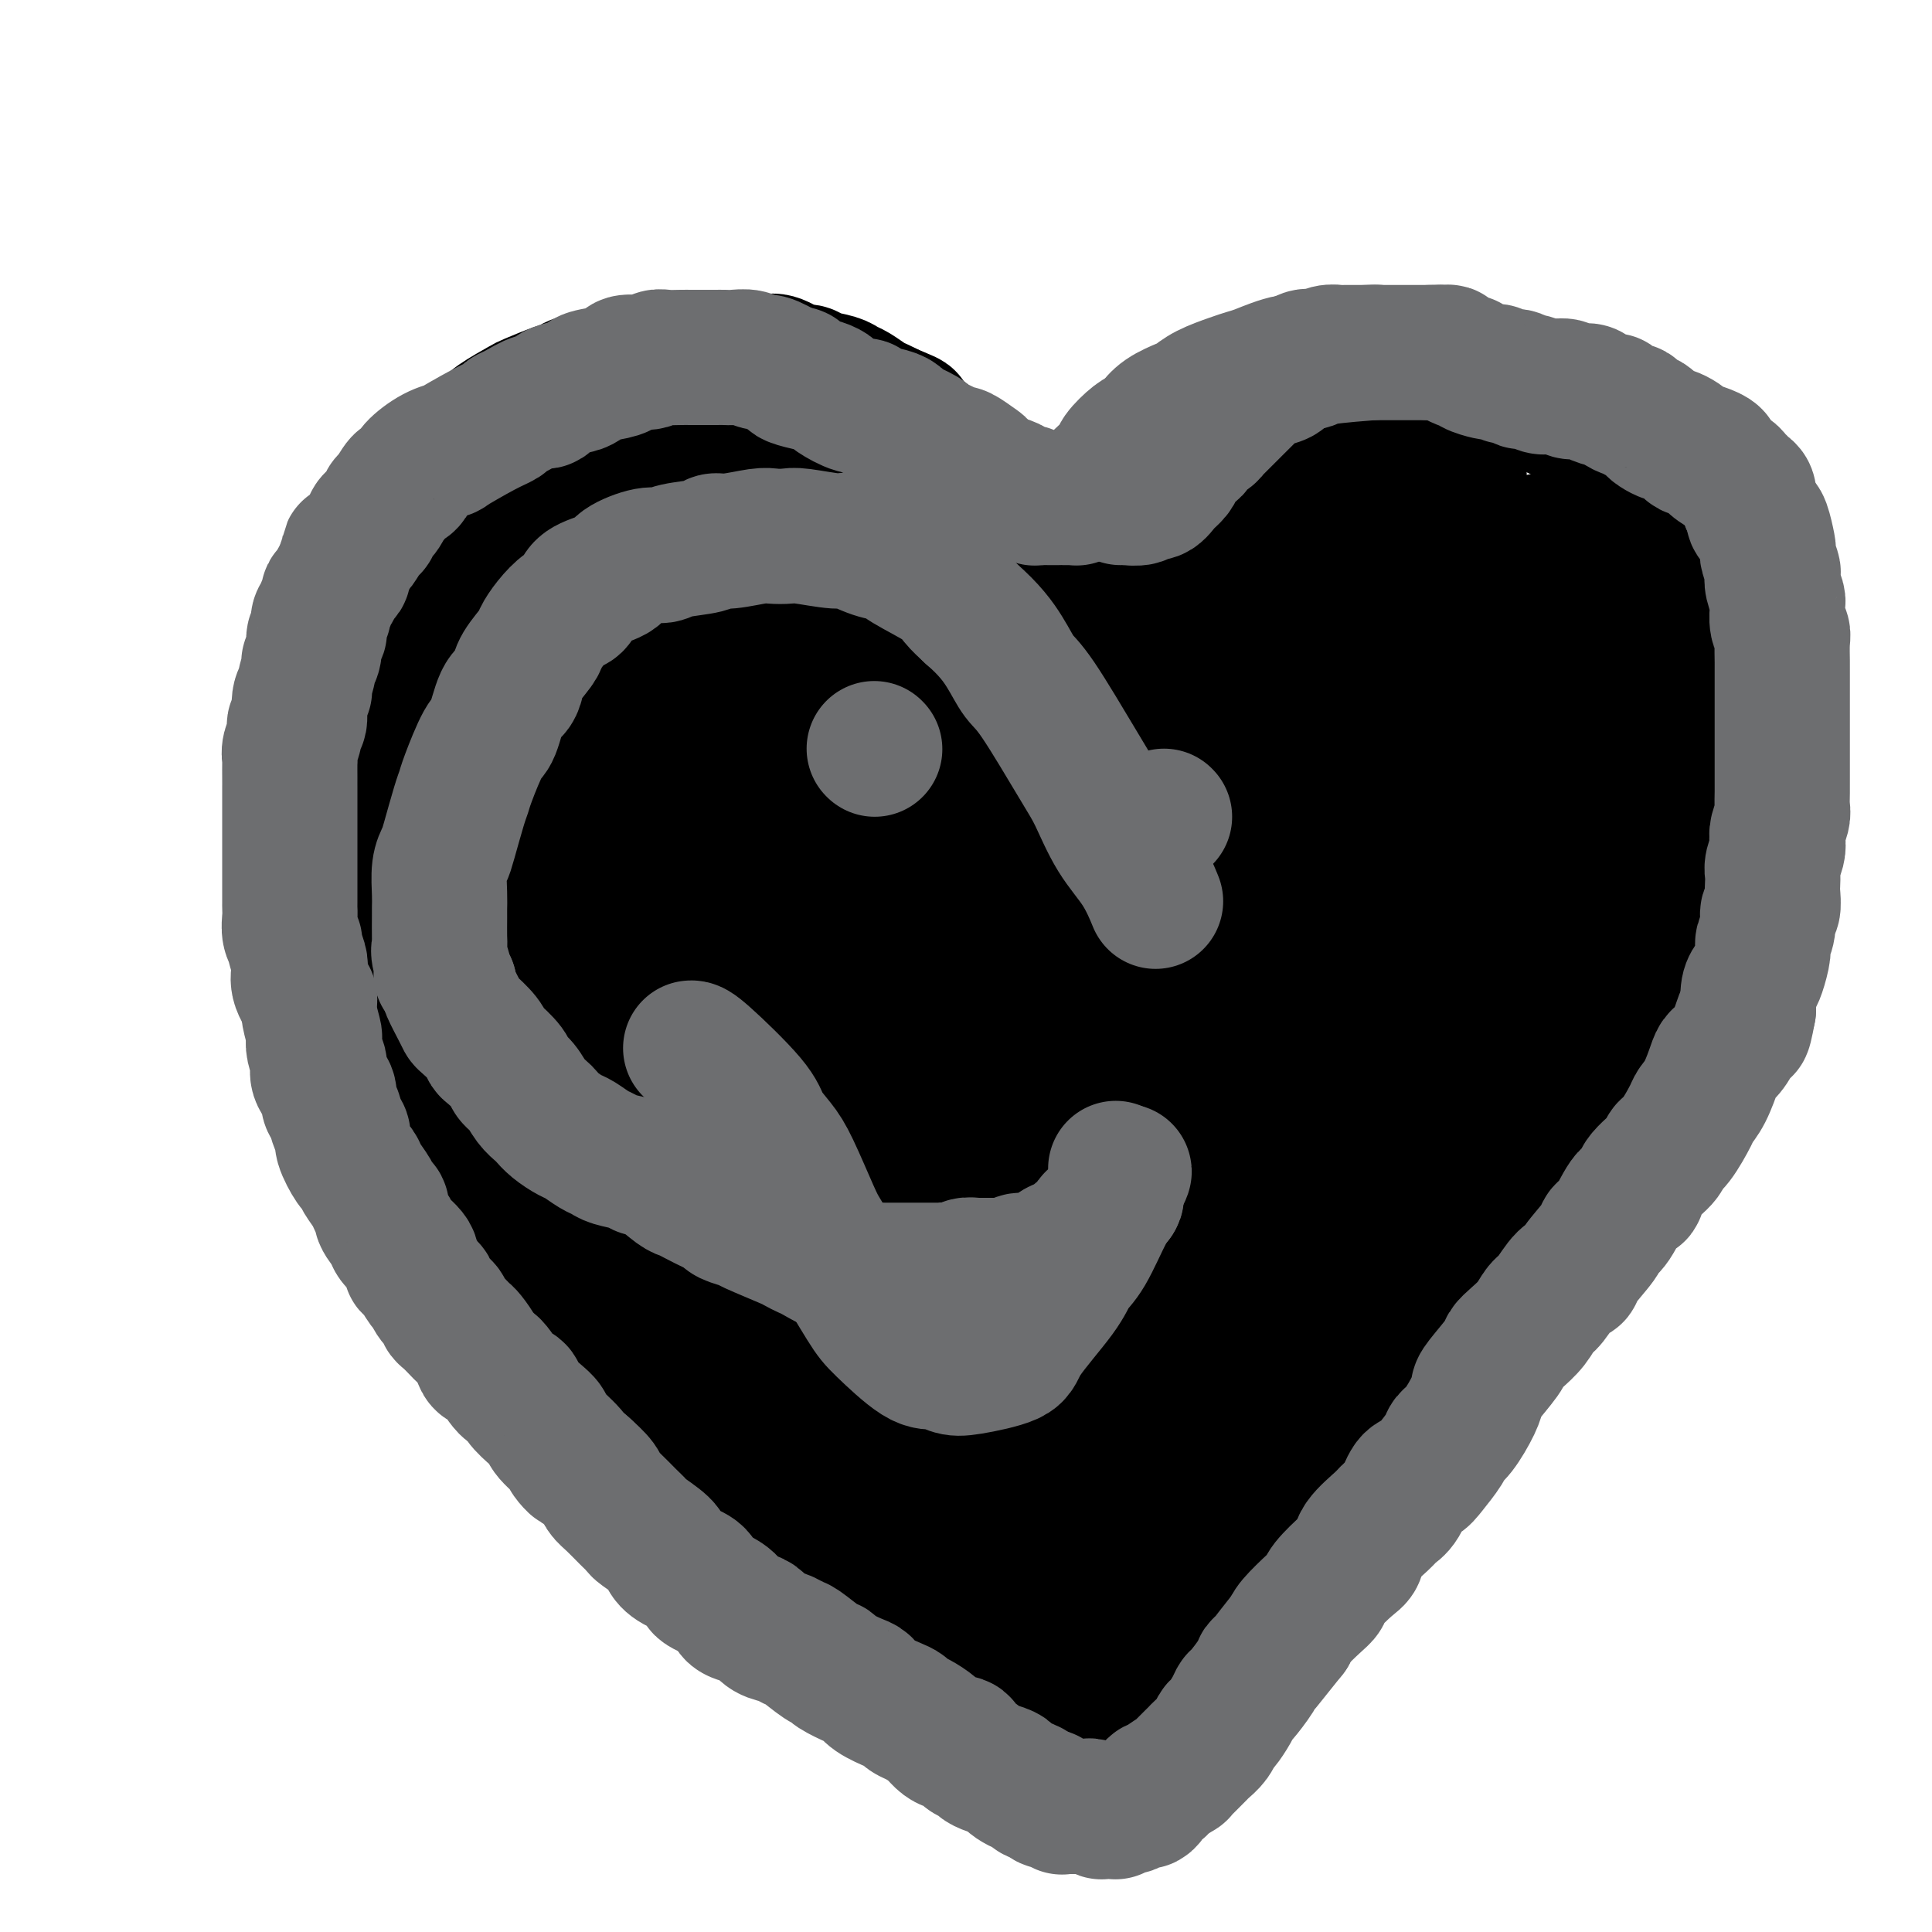 <svg viewBox='0 0 400 400' version='1.1' xmlns='http://www.w3.org/2000/svg' xmlns:xlink='http://www.w3.org/1999/xlink'><g fill='none' stroke='#000000' stroke-width='28' stroke-linecap='round' stroke-linejoin='round'><path d='M210,129c-1.184,1.049 -2.368,2.098 -3,3c-0.632,0.902 -0.713,1.657 -1,2c-0.287,0.343 -0.781,0.276 -1,0c-0.219,-0.276 -0.162,-0.759 0,-1c0.162,-0.241 0.429,-0.240 1,-1c0.571,-0.760 1.448,-2.283 2,-3c0.552,-0.717 0.781,-0.629 1,-1c0.219,-0.371 0.430,-1.202 1,-2c0.570,-0.798 1.501,-1.565 2,-2c0.499,-0.435 0.565,-0.539 1,-1c0.435,-0.461 1.237,-1.279 2,-2c0.763,-0.721 1.486,-1.344 2,-2c0.514,-0.656 0.819,-1.343 1,-2c0.181,-0.657 0.237,-1.282 1,-2c0.763,-0.718 2.232,-1.530 3,-2c0.768,-0.470 0.834,-0.600 1,-1c0.166,-0.400 0.433,-1.070 1,-2c0.567,-0.930 1.433,-2.118 2,-3c0.567,-0.882 0.836,-1.456 1,-2c0.164,-0.544 0.223,-1.056 1,-2c0.777,-0.944 2.274,-2.320 3,-3c0.726,-0.680 0.683,-0.663 1,-1c0.317,-0.337 0.994,-1.029 2,-2c1.006,-0.971 2.340,-2.221 3,-3c0.660,-0.779 0.647,-1.086 1,-1c0.353,0.086 1.071,0.567 2,0c0.929,-0.567 2.069,-2.180 3,-3c0.931,-0.820 1.652,-0.846 2,-1c0.348,-0.154 0.324,-0.436 1,-1c0.676,-0.564 2.054,-1.409 3,-2c0.946,-0.591 1.460,-0.928 2,-1c0.540,-0.072 1.107,0.122 2,0c0.893,-0.122 2.112,-0.558 3,-1c0.888,-0.442 1.445,-0.889 2,-1c0.555,-0.111 1.107,0.115 2,0c0.893,-0.115 2.125,-0.569 3,-1c0.875,-0.431 1.393,-0.837 2,-1c0.607,-0.163 1.304,-0.081 2,0'/><path d='M267,81c3.574,-1.016 3.510,-1.057 4,-1c0.490,0.057 1.533,0.212 2,0c0.467,-0.212 0.359,-0.793 1,-1c0.641,-0.207 2.031,-0.041 3,0c0.969,0.041 1.519,-0.041 2,0c0.481,0.041 0.895,0.207 2,0c1.105,-0.207 2.901,-0.788 4,-1c1.099,-0.212 1.501,-0.057 2,0c0.499,0.057 1.096,0.015 2,0c0.904,-0.015 2.116,-0.004 3,0c0.884,0.004 1.439,0.001 2,0c0.561,-0.001 1.128,0.000 2,0c0.872,-0.000 2.048,-0.001 3,0c0.952,0.001 1.681,0.004 2,0c0.319,-0.004 0.228,-0.016 1,0c0.772,0.016 2.406,0.061 3,0c0.594,-0.061 0.149,-0.228 1,0c0.851,0.228 2.999,0.852 4,1c1.001,0.148 0.857,-0.181 1,0c0.143,0.181 0.574,0.873 1,1c0.426,0.127 0.846,-0.312 2,0c1.154,0.312 3.041,1.375 4,2c0.959,0.625 0.990,0.810 1,1c0.010,0.190 -0.001,0.383 1,1c1.001,0.617 3.014,1.657 4,2c0.986,0.343 0.946,-0.012 1,0c0.054,0.012 0.203,0.389 1,1c0.797,0.611 2.241,1.455 3,2c0.759,0.545 0.832,0.790 1,1c0.168,0.210 0.431,0.385 1,1c0.569,0.615 1.444,1.671 2,2c0.556,0.329 0.792,-0.067 1,0c0.208,0.067 0.389,0.599 1,1c0.611,0.401 1.652,0.672 2,1c0.348,0.328 0.003,0.712 0,1c-0.003,0.288 0.335,0.480 1,1c0.665,0.520 1.656,1.368 2,2c0.344,0.632 0.042,1.050 0,1c-0.042,-0.050 0.178,-0.566 1,0c0.822,0.566 2.248,2.216 3,3c0.752,0.784 0.831,0.701 1,1c0.169,0.299 0.429,0.978 1,2c0.571,1.022 1.452,2.387 2,3c0.548,0.613 0.763,0.473 1,1c0.237,0.527 0.496,1.722 1,3c0.504,1.278 1.252,2.639 2,4'/><path d='M352,117c2.708,4.048 1.978,3.167 2,4c0.022,0.833 0.794,3.379 1,5c0.206,1.621 -0.156,2.318 0,3c0.156,0.682 0.830,1.349 1,3c0.170,1.651 -0.165,4.286 0,6c0.165,1.714 0.829,2.507 1,3c0.171,0.493 -0.150,0.687 0,2c0.150,1.313 0.772,3.746 1,5c0.228,1.254 0.061,1.329 0,2c-0.061,0.671 -0.017,1.938 0,3c0.017,1.062 0.006,1.919 0,3c-0.006,1.081 -0.006,2.388 0,3c0.006,0.612 0.017,0.530 0,2c-0.017,1.470 -0.061,4.490 0,6c0.061,1.510 0.228,1.508 0,3c-0.228,1.492 -0.852,4.479 -1,6c-0.148,1.521 0.181,1.577 0,2c-0.181,0.423 -0.873,1.215 -1,2c-0.127,0.785 0.309,1.564 0,3c-0.309,1.436 -1.365,3.529 -2,5c-0.635,1.471 -0.850,2.321 -1,3c-0.150,0.679 -0.235,1.187 -1,3c-0.765,1.813 -2.209,4.933 -3,7c-0.791,2.067 -0.930,3.083 -1,4c-0.070,0.917 -0.072,1.736 -1,4c-0.928,2.264 -2.784,5.972 -4,8c-1.216,2.028 -1.793,2.377 -2,3c-0.207,0.623 -0.044,1.522 -1,4c-0.956,2.478 -3.030,6.537 -4,9c-0.970,2.463 -0.837,3.331 -1,4c-0.163,0.669 -0.621,1.138 -2,3c-1.379,1.862 -3.679,5.117 -5,7c-1.321,1.883 -1.664,2.395 -2,3c-0.336,0.605 -0.665,1.302 -2,3c-1.335,1.698 -3.677,4.395 -5,6c-1.323,1.605 -1.626,2.117 -2,3c-0.374,0.883 -0.817,2.139 -2,4c-1.183,1.861 -3.104,4.329 -4,6c-0.896,1.671 -0.766,2.546 -1,3c-0.234,0.454 -0.832,0.489 -2,2c-1.168,1.511 -2.907,4.499 -4,6c-1.093,1.501 -1.540,1.516 -2,2c-0.460,0.484 -0.931,1.438 -2,3c-1.069,1.562 -2.734,3.732 -4,5c-1.266,1.268 -2.133,1.634 -3,2'/><path d='M293,295c-6.731,9.147 -2.559,3.014 -2,2c0.559,-1.014 -2.494,3.089 -4,5c-1.506,1.911 -1.464,1.629 -2,2c-0.536,0.371 -1.649,1.394 -3,3c-1.351,1.606 -2.938,3.796 -4,5c-1.062,1.204 -1.597,1.422 -2,2c-0.403,0.578 -0.673,1.517 -2,3c-1.327,1.483 -3.711,3.511 -5,5c-1.289,1.489 -1.483,2.440 -2,3c-0.517,0.560 -1.357,0.729 -3,2c-1.643,1.271 -4.088,3.645 -6,5c-1.912,1.355 -3.289,1.692 -4,2c-0.711,0.308 -0.754,0.586 -2,2c-1.246,1.414 -3.695,3.965 -5,5c-1.305,1.035 -1.465,0.556 -2,1c-0.535,0.444 -1.447,1.813 -3,3c-1.553,1.187 -3.749,2.191 -5,3c-1.251,0.809 -1.556,1.421 -2,2c-0.444,0.579 -1.027,1.125 -2,2c-0.973,0.875 -2.337,2.081 -3,3c-0.663,0.919 -0.627,1.553 -1,2c-0.373,0.447 -1.157,0.708 -2,1c-0.843,0.292 -1.747,0.614 -2,1c-0.253,0.386 0.143,0.835 0,1c-0.143,0.165 -0.827,0.044 -1,0c-0.173,-0.044 0.165,-0.012 0,0c-0.165,0.012 -0.833,0.003 -1,0c-0.167,-0.003 0.167,-0.001 0,0c-0.167,0.001 -0.833,0.000 -1,0c-0.167,-0.000 0.167,-0.000 0,0c-0.167,0.000 -0.833,0.000 -1,0c-0.167,-0.000 0.167,-0.000 0,0c-0.167,0.000 -0.833,0.000 -1,0c-0.167,-0.000 0.167,-0.000 0,0c-0.167,0.000 -0.833,0.001 -1,0c-0.167,-0.001 0.165,-0.003 0,0c-0.165,0.003 -0.829,0.012 -1,0c-0.171,-0.012 0.150,-0.044 0,0c-0.150,0.044 -0.771,0.166 -1,0c-0.229,-0.166 -0.065,-0.619 0,-1c0.065,-0.381 0.033,-0.691 0,-1'/><path d='M217,358c-1.412,-0.544 -0.942,-0.905 -1,-1c-0.058,-0.095 -0.645,0.076 -1,0c-0.355,-0.076 -0.476,-0.401 -1,-1c-0.524,-0.599 -1.449,-1.474 -2,-2c-0.551,-0.526 -0.728,-0.703 -1,-1c-0.272,-0.297 -0.639,-0.713 -1,-1c-0.361,-0.287 -0.717,-0.444 -1,-1c-0.283,-0.556 -0.493,-1.510 -1,-2c-0.507,-0.490 -1.312,-0.517 -2,-1c-0.688,-0.483 -1.259,-1.424 -2,-2c-0.741,-0.576 -1.653,-0.789 -2,-1c-0.347,-0.211 -0.129,-0.422 -1,-1c-0.871,-0.578 -2.832,-1.524 -4,-2c-1.168,-0.476 -1.543,-0.482 -2,-1c-0.457,-0.518 -0.995,-1.548 -2,-2c-1.005,-0.452 -2.478,-0.325 -4,-1c-1.522,-0.675 -3.095,-2.150 -4,-3c-0.905,-0.850 -1.142,-1.074 -2,-1c-0.858,0.074 -2.337,0.447 -3,0c-0.663,-0.447 -0.510,-1.714 -1,-2c-0.490,-0.286 -1.623,0.410 -3,0c-1.377,-0.410 -2.998,-1.927 -4,-3c-1.002,-1.073 -1.385,-1.704 -2,-2c-0.615,-0.296 -1.461,-0.258 -3,-1c-1.539,-0.742 -3.769,-2.264 -5,-3c-1.231,-0.736 -1.462,-0.686 -2,-1c-0.538,-0.314 -1.383,-0.991 -3,-2c-1.617,-1.009 -4.005,-2.351 -5,-3c-0.995,-0.649 -0.597,-0.606 -1,-1c-0.403,-0.394 -1.606,-1.227 -3,-2c-1.394,-0.773 -2.978,-1.488 -4,-2c-1.022,-0.512 -1.480,-0.821 -2,-1c-0.520,-0.179 -1.102,-0.226 -2,-1c-0.898,-0.774 -2.114,-2.274 -3,-3c-0.886,-0.726 -1.443,-0.678 -2,-1c-0.557,-0.322 -1.115,-1.014 -2,-2c-0.885,-0.986 -2.096,-2.267 -3,-3c-0.904,-0.733 -1.500,-0.919 -2,-1c-0.500,-0.081 -0.904,-0.056 -2,-1c-1.096,-0.944 -2.885,-2.858 -4,-4c-1.115,-1.142 -1.558,-1.513 -2,-2c-0.442,-0.487 -0.884,-1.092 -2,-2c-1.116,-0.908 -2.907,-2.120 -4,-3c-1.093,-0.880 -1.486,-1.429 -2,-2c-0.514,-0.571 -1.147,-1.163 -2,-2c-0.853,-0.837 -1.927,-1.918 -3,-3'/><path d='M107,281c-5.474,-4.892 -2.659,-2.621 -2,-2c0.659,0.621 -0.839,-0.407 -2,-2c-1.161,-1.593 -1.984,-3.750 -3,-5c-1.016,-1.250 -2.223,-1.592 -3,-2c-0.777,-0.408 -1.122,-0.880 -2,-2c-0.878,-1.120 -2.287,-2.886 -3,-4c-0.713,-1.114 -0.729,-1.575 -1,-2c-0.271,-0.425 -0.797,-0.813 -2,-2c-1.203,-1.187 -3.082,-3.173 -4,-4c-0.918,-0.827 -0.876,-0.495 -1,-1c-0.124,-0.505 -0.414,-1.847 -1,-3c-0.586,-1.153 -1.467,-2.115 -2,-3c-0.533,-0.885 -0.719,-1.691 -1,-2c-0.281,-0.309 -0.656,-0.120 -1,-1c-0.344,-0.880 -0.657,-2.827 -1,-4c-0.343,-1.173 -0.717,-1.571 -1,-2c-0.283,-0.429 -0.476,-0.889 -1,-2c-0.524,-1.111 -1.381,-2.875 -2,-4c-0.619,-1.125 -1.001,-1.612 -1,-2c0.001,-0.388 0.385,-0.677 0,-2c-0.385,-1.323 -1.539,-3.681 -2,-5c-0.461,-1.319 -0.228,-1.600 0,-2c0.228,-0.400 0.451,-0.919 0,-2c-0.451,-1.081 -1.575,-2.722 -2,-4c-0.425,-1.278 -0.151,-2.191 0,-3c0.151,-0.809 0.180,-1.512 0,-3c-0.180,-1.488 -0.569,-3.760 -1,-5c-0.431,-1.240 -0.904,-1.448 -1,-2c-0.096,-0.552 0.186,-1.447 0,-3c-0.186,-1.553 -0.838,-3.763 -1,-5c-0.162,-1.237 0.167,-1.501 0,-2c-0.167,-0.499 -0.829,-1.232 -1,-3c-0.171,-1.768 0.150,-4.572 0,-6c-0.150,-1.428 -0.772,-1.481 -1,-2c-0.228,-0.519 -0.061,-1.505 0,-3c0.061,-1.495 0.016,-3.499 0,-5c-0.016,-1.501 -0.004,-2.500 0,-3c0.004,-0.500 -0.000,-0.500 0,-2c0.000,-1.500 0.004,-4.500 0,-6c-0.004,-1.500 -0.017,-1.501 0,-2c0.017,-0.499 0.065,-1.496 0,-3c-0.065,-1.504 -0.241,-3.516 0,-5c0.241,-1.484 0.900,-2.439 1,-3c0.100,-0.561 -0.358,-0.728 0,-2c0.358,-1.272 1.531,-3.649 2,-5c0.469,-1.351 0.235,-1.675 0,-2'/><path d='M67,142c0.588,-6.360 0.556,-3.259 1,-3c0.444,0.259 1.362,-2.324 2,-4c0.638,-1.676 0.996,-2.444 1,-3c0.004,-0.556 -0.348,-0.900 0,-2c0.348,-1.100 1.394,-2.956 2,-4c0.606,-1.044 0.771,-1.275 1,-2c0.229,-0.725 0.521,-1.945 1,-3c0.479,-1.055 1.146,-1.945 2,-3c0.854,-1.055 1.894,-2.276 2,-3c0.106,-0.724 -0.722,-0.951 0,-2c0.722,-1.049 2.995,-2.920 4,-4c1.005,-1.080 0.740,-1.368 1,-2c0.260,-0.632 1.043,-1.608 2,-3c0.957,-1.392 2.088,-3.198 3,-4c0.912,-0.802 1.606,-0.598 2,-1c0.394,-0.402 0.488,-1.411 2,-3c1.512,-1.589 4.443,-3.759 6,-5c1.557,-1.241 1.740,-1.555 2,-2c0.260,-0.445 0.599,-1.022 2,-2c1.401,-0.978 3.866,-2.356 5,-3c1.134,-0.644 0.937,-0.553 2,-1c1.063,-0.447 3.387,-1.430 5,-2c1.613,-0.570 2.515,-0.726 3,-1c0.485,-0.274 0.553,-0.665 2,-1c1.447,-0.335 4.271,-0.615 6,-1c1.729,-0.385 2.361,-0.874 3,-1c0.639,-0.126 1.283,0.110 2,0c0.717,-0.110 1.505,-0.565 3,-1c1.495,-0.435 3.696,-0.848 5,-1c1.304,-0.152 1.711,-0.041 3,0c1.289,0.041 3.458,0.011 5,0c1.542,-0.011 2.456,-0.005 3,0c0.544,0.005 0.720,0.009 2,0c1.280,-0.009 3.666,-0.031 5,0c1.334,0.031 1.615,0.117 2,0c0.385,-0.117 0.873,-0.435 2,0c1.127,0.435 2.893,1.622 4,2c1.107,0.378 1.555,-0.055 2,0c0.445,0.055 0.885,0.596 2,1c1.115,0.404 2.903,0.672 4,1c1.097,0.328 1.501,0.718 2,1c0.499,0.282 1.093,0.457 2,1c0.907,0.543 2.129,1.454 3,2c0.871,0.546 1.392,0.727 2,1c0.608,0.273 1.304,0.636 2,1'/><path d='M184,85c4.424,1.883 3.984,1.589 4,2c0.016,0.411 0.489,1.525 1,2c0.511,0.475 1.062,0.310 2,1c0.938,0.690 2.264,2.237 3,3c0.736,0.763 0.882,0.744 1,1c0.118,0.256 0.207,0.786 1,2c0.793,1.214 2.291,3.112 3,4c0.709,0.888 0.628,0.766 1,1c0.372,0.234 1.198,0.824 2,2c0.802,1.176 1.581,2.938 2,4c0.419,1.062 0.478,1.424 1,2c0.522,0.576 1.505,1.366 2,2c0.495,0.634 0.501,1.110 1,2c0.499,0.890 1.491,2.193 2,3c0.509,0.807 0.535,1.119 1,2c0.465,0.881 1.368,2.331 2,3c0.632,0.669 0.991,0.558 1,1c0.009,0.442 -0.334,1.439 0,2c0.334,0.561 1.343,0.686 2,1c0.657,0.314 0.961,0.816 1,1c0.039,0.184 -0.185,0.049 0,0c0.185,-0.049 0.781,-0.013 1,0c0.219,0.013 0.063,0.004 0,0c-0.063,-0.004 -0.031,-0.002 0,0'/><path d='M151,90c-0.431,-0.423 -0.861,-0.846 -1,-1c-0.139,-0.154 0.015,-0.037 -1,0c-1.015,0.037 -3.199,-0.004 -4,0c-0.801,0.004 -0.217,0.053 -1,0c-0.783,-0.053 -2.931,-0.206 -4,0c-1.069,0.206 -1.059,0.773 -2,1c-0.941,0.227 -2.833,0.116 -4,0c-1.167,-0.116 -1.608,-0.237 -2,0c-0.392,0.237 -0.735,0.833 -2,1c-1.265,0.167 -3.451,-0.095 -5,0c-1.549,0.095 -2.460,0.545 -3,1c-0.540,0.455 -0.709,0.913 -2,1c-1.291,0.087 -3.704,-0.199 -5,0c-1.296,0.199 -1.474,0.884 -2,1c-0.526,0.116 -1.399,-0.335 -2,0c-0.601,0.335 -0.928,1.456 -2,2c-1.072,0.544 -2.888,0.511 -4,1c-1.112,0.489 -1.520,1.500 -2,2c-0.480,0.500 -1.032,0.488 -2,1c-0.968,0.512 -2.352,1.549 -3,2c-0.648,0.451 -0.560,0.318 -1,1c-0.440,0.682 -1.408,2.181 -2,3c-0.592,0.819 -0.808,0.959 -1,1c-0.192,0.041 -0.361,-0.016 -1,1c-0.639,1.016 -1.747,3.106 -2,4c-0.253,0.894 0.349,0.590 0,1c-0.349,0.410 -1.648,1.532 -2,2c-0.352,0.468 0.242,0.282 0,1c-0.242,0.718 -1.319,2.339 -2,3c-0.681,0.661 -0.967,0.363 -1,1c-0.033,0.637 0.187,2.208 0,3c-0.187,0.792 -0.782,0.803 -1,1c-0.218,0.197 -0.058,0.578 0,1c0.058,0.422 0.016,0.884 0,1c-0.016,0.116 -0.004,-0.113 0,0c0.004,0.113 0.001,0.569 0,1c-0.001,0.431 -0.000,0.837 0,1c0.000,0.163 0.000,0.081 0,0'/><path d='M85,128c-1.221,3.110 -0.274,0.886 0,0c0.274,-0.886 -0.124,-0.434 0,0c0.124,0.434 0.769,0.849 1,1c0.231,0.151 0.047,0.036 1,0c0.953,-0.036 3.042,0.005 4,0c0.958,-0.005 0.784,-0.057 1,0c0.216,0.057 0.822,0.224 2,0c1.178,-0.224 2.928,-0.837 4,-1c1.072,-0.163 1.466,0.126 2,0c0.534,-0.126 1.208,-0.666 2,-1c0.792,-0.334 1.704,-0.460 3,-1c1.296,-0.540 2.978,-1.493 4,-2c1.022,-0.507 1.386,-0.568 2,-1c0.614,-0.432 1.479,-1.236 3,-2c1.521,-0.764 3.699,-1.488 5,-2c1.301,-0.512 1.724,-0.811 2,-1c0.276,-0.189 0.403,-0.269 2,-1c1.597,-0.731 4.662,-2.115 7,-3c2.338,-0.885 3.948,-1.271 5,-2c1.052,-0.729 1.546,-1.802 2,-2c0.454,-0.198 0.867,0.477 2,0c1.133,-0.477 2.986,-2.106 4,-3c1.014,-0.894 1.188,-1.051 2,-1c0.812,0.051 2.260,0.312 3,0c0.740,-0.312 0.772,-1.195 2,-2c1.228,-0.805 3.652,-1.530 5,-2c1.348,-0.470 1.620,-0.684 2,-1c0.380,-0.316 0.868,-0.732 2,-1c1.132,-0.268 2.908,-0.387 4,-1c1.092,-0.613 1.499,-1.718 2,-2c0.501,-0.282 1.096,0.260 2,0c0.904,-0.260 2.116,-1.324 3,-2c0.884,-0.676 1.440,-0.966 2,-1c0.560,-0.034 1.123,0.187 2,0c0.877,-0.187 2.067,-0.782 3,-1c0.933,-0.218 1.608,-0.058 2,0c0.392,0.058 0.500,0.016 1,0c0.500,-0.016 1.391,-0.004 2,0c0.609,0.004 0.938,0.001 1,0c0.062,-0.001 -0.141,-0.000 0,0c0.141,0.000 0.626,0.000 1,0c0.374,-0.000 0.636,-0.000 1,0c0.364,0.000 0.829,0.000 1,0c0.171,-0.000 0.049,-0.000 0,0c-0.049,0.000 -0.024,0.000 0,0'/><path d='M186,93c3.249,-0.379 0.871,0.672 0,1c-0.871,0.328 -0.234,-0.068 0,0c0.234,0.068 0.066,0.600 0,1c-0.066,0.400 -0.032,0.667 0,1c0.032,0.333 0.060,0.732 0,1c-0.060,0.268 -0.209,0.405 -1,1c-0.791,0.595 -2.225,1.647 -3,2c-0.775,0.353 -0.892,0.007 -1,0c-0.108,-0.007 -0.207,0.327 -1,1c-0.793,0.673 -2.282,1.686 -3,2c-0.718,0.314 -0.667,-0.071 -1,0c-0.333,0.071 -1.052,0.597 -2,1c-0.948,0.403 -2.125,0.683 -3,1c-0.875,0.317 -1.449,0.669 -2,1c-0.551,0.331 -1.078,0.639 -2,1c-0.922,0.361 -2.239,0.776 -3,1c-0.761,0.224 -0.965,0.259 -2,1c-1.035,0.741 -2.900,2.190 -4,3c-1.100,0.810 -1.436,0.980 -2,1c-0.564,0.020 -1.355,-0.112 -2,0c-0.645,0.112 -1.142,0.467 -2,1c-0.858,0.533 -2.075,1.243 -3,2c-0.925,0.757 -1.556,1.560 -2,2c-0.444,0.440 -0.699,0.517 -2,1c-1.301,0.483 -3.647,1.373 -5,2c-1.353,0.627 -1.714,0.992 -2,1c-0.286,0.008 -0.499,-0.341 -2,0c-1.501,0.341 -4.290,1.373 -6,2c-1.710,0.627 -2.341,0.848 -3,1c-0.659,0.152 -1.345,0.233 -3,1c-1.655,0.767 -4.277,2.218 -6,3c-1.723,0.782 -2.546,0.893 -3,1c-0.454,0.107 -0.540,0.210 -2,1c-1.460,0.790 -4.293,2.267 -6,3c-1.707,0.733 -2.288,0.722 -3,1c-0.712,0.278 -1.554,0.844 -3,2c-1.446,1.156 -3.496,2.900 -5,4c-1.504,1.100 -2.461,1.554 -3,2c-0.539,0.446 -0.659,0.883 -2,2c-1.341,1.117 -3.903,2.916 -5,4c-1.097,1.084 -0.728,1.455 -1,2c-0.272,0.545 -1.183,1.265 -2,2c-0.817,0.735 -1.539,1.486 -2,2c-0.461,0.514 -0.663,0.792 -1,1c-0.337,0.208 -0.811,0.345 -1,1c-0.189,0.655 -0.095,1.827 0,3'/><path d='M79,160c-1.325,1.815 -1.139,0.852 -1,1c0.139,0.148 0.230,1.406 0,2c-0.230,0.594 -0.779,0.522 -1,1c-0.221,0.478 -0.112,1.505 0,2c0.112,0.495 0.226,0.458 0,1c-0.226,0.542 -0.792,1.665 -1,2c-0.208,0.335 -0.057,-0.117 0,0c0.057,0.117 0.019,0.802 0,1c-0.019,0.198 -0.020,-0.090 0,0c0.020,0.090 0.062,0.560 0,1c-0.062,0.440 -0.228,0.850 0,1c0.228,0.150 0.850,0.040 1,0c0.150,-0.040 -0.172,-0.011 0,0c0.172,0.011 0.838,0.003 1,0c0.162,-0.003 -0.179,0.000 0,0c0.179,-0.000 0.877,-0.003 1,0c0.123,0.003 -0.329,0.012 0,0c0.329,-0.012 1.440,-0.044 2,0c0.560,0.044 0.568,0.166 1,0c0.432,-0.166 1.286,-0.620 2,-1c0.714,-0.380 1.287,-0.687 2,-1c0.713,-0.313 1.567,-0.632 2,-1c0.433,-0.368 0.445,-0.785 1,-1c0.555,-0.215 1.655,-0.229 3,-1c1.345,-0.771 2.937,-2.298 4,-3c1.063,-0.702 1.598,-0.577 3,-1c1.402,-0.423 3.670,-1.394 5,-2c1.330,-0.606 1.721,-0.847 2,-1c0.279,-0.153 0.445,-0.218 2,-1c1.555,-0.782 4.500,-2.280 6,-3c1.500,-0.720 1.556,-0.662 2,-1c0.444,-0.338 1.275,-1.071 3,-2c1.725,-0.929 4.345,-2.053 6,-3c1.655,-0.947 2.345,-1.718 3,-2c0.655,-0.282 1.273,-0.075 3,-1c1.727,-0.925 4.561,-2.983 6,-4c1.439,-1.017 1.484,-0.992 2,-1c0.516,-0.008 1.504,-0.050 3,-1c1.496,-0.950 3.499,-2.807 5,-4c1.501,-1.193 2.500,-1.720 3,-2c0.500,-0.280 0.500,-0.313 2,-1c1.500,-0.687 4.499,-2.029 6,-3c1.501,-0.971 1.506,-1.569 2,-2c0.494,-0.431 1.479,-0.693 3,-1c1.521,-0.307 3.577,-0.659 5,-1c1.423,-0.341 2.211,-0.670 3,-1'/><path d='M171,126c13.946,-7.295 4.310,-2.532 2,-1c-2.310,1.532 2.704,-0.168 5,-1c2.296,-0.832 1.874,-0.796 2,-1c0.126,-0.204 0.801,-0.647 2,-1c1.199,-0.353 2.924,-0.616 4,-1c1.076,-0.384 1.505,-0.887 2,-1c0.495,-0.113 1.057,0.166 2,0c0.943,-0.166 2.266,-0.777 3,-1c0.734,-0.223 0.879,-0.060 1,0c0.121,0.060 0.217,0.016 1,0c0.783,-0.016 2.252,-0.004 3,0c0.748,0.004 0.774,0.001 1,0c0.226,-0.001 0.653,-0.001 1,0c0.347,0.001 0.615,0.003 1,0c0.385,-0.003 0.888,-0.011 1,0c0.112,0.011 -0.166,0.040 0,0c0.166,-0.040 0.776,-0.150 1,0c0.224,0.150 0.062,0.559 0,1c-0.062,0.441 -0.023,0.913 0,1c0.023,0.087 0.032,-0.213 0,0c-0.032,0.213 -0.104,0.937 0,1c0.104,0.063 0.383,-0.536 0,0c-0.383,0.536 -1.429,2.208 -2,3c-0.571,0.792 -0.667,0.704 -1,1c-0.333,0.296 -0.904,0.978 -2,2c-1.096,1.022 -2.717,2.386 -4,3c-1.283,0.614 -2.228,0.480 -3,1c-0.772,0.520 -1.369,1.695 -3,3c-1.631,1.305 -4.294,2.741 -6,4c-1.706,1.259 -2.454,2.341 -3,3c-0.546,0.659 -0.888,0.894 -3,2c-2.112,1.106 -5.993,3.082 -8,4c-2.007,0.918 -2.141,0.778 -3,1c-0.859,0.222 -2.445,0.808 -5,2c-2.555,1.192 -6.081,2.991 -8,4c-1.919,1.009 -2.231,1.227 -4,2c-1.769,0.773 -4.996,2.100 -7,3c-2.004,0.900 -2.787,1.372 -4,2c-1.213,0.628 -2.857,1.412 -4,2c-1.143,0.588 -1.786,0.981 -4,2c-2.214,1.019 -5.999,2.665 -8,4c-2.001,1.335 -2.217,2.358 -3,3c-0.783,0.642 -2.134,0.904 -4,2c-1.866,1.096 -4.247,3.028 -6,4c-1.753,0.972 -2.876,0.986 -4,1'/><path d='M104,180c-11.480,5.867 -4.180,2.534 -3,2c1.180,-0.534 -3.761,1.733 -6,3c-2.239,1.267 -1.776,1.536 -2,2c-0.224,0.464 -1.134,1.122 -3,2c-1.866,0.878 -4.689,1.975 -6,3c-1.311,1.025 -1.110,1.979 -2,3c-0.890,1.021 -2.872,2.109 -4,3c-1.128,0.891 -1.402,1.583 -2,2c-0.598,0.417 -1.518,0.558 -2,1c-0.482,0.442 -0.525,1.184 -1,2c-0.475,0.816 -1.381,1.706 -2,2c-0.619,0.294 -0.951,-0.008 -1,0c-0.049,0.008 0.183,0.327 0,1c-0.183,0.673 -0.782,1.700 -1,2c-0.218,0.300 -0.054,-0.126 0,0c0.054,0.126 -0.000,0.804 0,1c0.000,0.196 0.056,-0.091 0,0c-0.056,0.091 -0.222,0.560 0,1c0.222,0.440 0.832,0.850 1,1c0.168,0.150 -0.106,0.039 0,0c0.106,-0.039 0.591,-0.007 1,0c0.409,0.007 0.742,-0.012 1,0c0.258,0.012 0.440,0.056 1,0c0.560,-0.056 1.498,-0.211 2,0c0.502,0.211 0.569,0.789 1,1c0.431,0.211 1.225,0.056 2,0c0.775,-0.056 1.531,-0.014 2,0c0.469,0.014 0.651,0.001 1,0c0.349,-0.001 0.863,0.011 2,0c1.137,-0.011 2.895,-0.046 4,0c1.105,0.046 1.558,0.172 2,0c0.442,-0.172 0.873,-0.641 2,-1c1.127,-0.359 2.949,-0.607 4,-1c1.051,-0.393 1.329,-0.930 2,-1c0.671,-0.070 1.734,0.328 3,0c1.266,-0.328 2.734,-1.382 4,-2c1.266,-0.618 2.329,-0.798 3,-1c0.671,-0.202 0.950,-0.424 2,-1c1.050,-0.576 2.872,-1.506 4,-2c1.128,-0.494 1.562,-0.552 2,-1c0.438,-0.448 0.880,-1.285 2,-2c1.120,-0.715 2.917,-1.308 4,-2c1.083,-0.692 1.452,-1.483 2,-2c0.548,-0.517 1.274,-0.758 2,-1'/><path d='M125,195c4.896,-2.854 4.635,-2.990 5,-3c0.365,-0.010 1.356,0.104 2,0c0.644,-0.104 0.943,-0.427 2,-1c1.057,-0.573 2.873,-1.397 4,-2c1.127,-0.603 1.563,-0.986 2,-1c0.437,-0.014 0.873,0.341 2,0c1.127,-0.341 2.946,-1.376 4,-2c1.054,-0.624 1.343,-0.835 2,-1c0.657,-0.165 1.681,-0.284 3,-1c1.319,-0.716 2.934,-2.027 4,-3c1.066,-0.973 1.582,-1.606 2,-2c0.418,-0.394 0.739,-0.547 2,-1c1.261,-0.453 3.462,-1.205 5,-2c1.538,-0.795 2.411,-1.634 3,-2c0.589,-0.366 0.892,-0.259 2,-1c1.108,-0.741 3.020,-2.332 4,-3c0.980,-0.668 1.027,-0.415 2,-1c0.973,-0.585 2.872,-2.009 4,-3c1.128,-0.991 1.486,-1.551 2,-2c0.514,-0.449 1.186,-0.788 2,-1c0.814,-0.212 1.772,-0.297 3,-1c1.228,-0.703 2.728,-2.024 4,-3c1.272,-0.976 2.317,-1.608 3,-2c0.683,-0.392 1.005,-0.545 2,-1c0.995,-0.455 2.662,-1.210 4,-2c1.338,-0.790 2.347,-1.613 3,-2c0.653,-0.387 0.948,-0.338 2,-1c1.052,-0.662 2.859,-2.036 4,-3c1.141,-0.964 1.615,-1.517 2,-2c0.385,-0.483 0.681,-0.896 2,-2c1.319,-1.104 3.662,-2.901 5,-4c1.338,-1.099 1.672,-1.502 2,-2c0.328,-0.498 0.651,-1.093 2,-2c1.349,-0.907 3.723,-2.126 5,-3c1.277,-0.874 1.455,-1.402 2,-2c0.545,-0.598 1.457,-1.267 3,-2c1.543,-0.733 3.718,-1.531 5,-2c1.282,-0.469 1.672,-0.610 2,-1c0.328,-0.390 0.595,-1.028 2,-2c1.405,-0.972 3.948,-2.278 5,-3c1.052,-0.722 0.612,-0.860 1,-1c0.388,-0.140 1.604,-0.281 3,-1c1.396,-0.719 2.972,-2.018 4,-3c1.028,-0.982 1.508,-1.649 2,-2c0.492,-0.351 0.998,-0.386 2,-1c1.002,-0.614 2.501,-1.807 4,-3'/><path d='M261,110c15.397,-10.402 5.390,-3.407 2,-1c-3.390,2.407 -0.164,0.225 2,-1c2.164,-1.225 3.264,-1.494 4,-2c0.736,-0.506 1.107,-1.249 2,-2c0.893,-0.751 2.309,-1.510 3,-2c0.691,-0.490 0.657,-0.710 1,-1c0.343,-0.290 1.064,-0.651 2,-1c0.936,-0.349 2.086,-0.686 3,-1c0.914,-0.314 1.592,-0.606 2,-1c0.408,-0.394 0.547,-0.890 1,-1c0.453,-0.110 1.221,0.168 2,0c0.779,-0.168 1.571,-0.781 2,-1c0.429,-0.219 0.496,-0.045 1,0c0.504,0.045 1.445,-0.041 2,0c0.555,0.041 0.725,0.207 1,0c0.275,-0.207 0.656,-0.788 1,-1c0.344,-0.212 0.652,-0.057 1,0c0.348,0.057 0.737,0.015 1,0c0.263,-0.015 0.399,-0.004 1,0c0.601,0.004 1.668,0.001 2,0c0.332,-0.001 -0.070,-0.000 0,0c0.070,0.000 0.611,0.000 1,0c0.389,-0.000 0.625,0.000 1,0c0.375,-0.000 0.889,-0.001 1,0c0.111,0.001 -0.180,0.003 0,0c0.180,-0.003 0.833,-0.013 1,0c0.167,0.013 -0.150,0.048 0,0c0.150,-0.048 0.769,-0.180 1,0c0.231,0.180 0.074,0.674 0,1c-0.074,0.326 -0.065,0.486 0,1c0.065,0.514 0.186,1.381 0,2c-0.186,0.619 -0.679,0.990 -1,1c-0.321,0.010 -0.470,-0.341 -1,0c-0.530,0.341 -1.440,1.373 -2,2c-0.560,0.627 -0.769,0.848 -1,1c-0.231,0.152 -0.485,0.233 -1,1c-0.515,0.767 -1.290,2.219 -2,3c-0.710,0.781 -1.355,0.890 -2,1'/><path d='M292,108c-1.448,1.314 -0.568,0.600 -1,1c-0.432,0.400 -2.175,1.915 -3,3c-0.825,1.085 -0.732,1.741 -1,2c-0.268,0.259 -0.897,0.121 -2,1c-1.103,0.879 -2.680,2.775 -4,4c-1.320,1.225 -2.383,1.777 -3,2c-0.617,0.223 -0.787,0.115 -2,1c-1.213,0.885 -3.470,2.762 -5,4c-1.530,1.238 -2.334,1.837 -3,2c-0.666,0.163 -1.194,-0.111 -3,1c-1.806,1.111 -4.891,3.606 -7,5c-2.109,1.394 -3.241,1.685 -4,2c-0.759,0.315 -1.144,0.652 -3,2c-1.856,1.348 -5.182,3.706 -7,5c-1.818,1.294 -2.128,1.523 -3,2c-0.872,0.477 -2.305,1.203 -4,2c-1.695,0.797 -3.651,1.666 -6,3c-2.349,1.334 -5.090,3.132 -7,4c-1.910,0.868 -2.987,0.807 -4,1c-1.013,0.193 -1.961,0.639 -3,1c-1.039,0.361 -2.168,0.637 -3,1c-0.832,0.363 -1.368,0.814 -3,2c-1.632,1.186 -4.362,3.106 -6,4c-1.638,0.894 -2.186,0.762 -3,1c-0.814,0.238 -1.895,0.847 -4,2c-2.105,1.153 -5.236,2.849 -7,4c-1.764,1.151 -2.163,1.758 -3,2c-0.837,0.242 -2.114,0.118 -4,1c-1.886,0.882 -4.383,2.771 -6,4c-1.617,1.229 -2.354,1.798 -3,2c-0.646,0.202 -1.202,0.035 -3,1c-1.798,0.965 -4.838,3.060 -7,4c-2.162,0.940 -3.447,0.725 -4,1c-0.553,0.275 -0.374,1.041 -2,2c-1.626,0.959 -5.055,2.112 -7,3c-1.945,0.888 -2.404,1.510 -3,2c-0.596,0.490 -1.328,0.849 -3,2c-1.672,1.151 -4.283,3.096 -6,4c-1.717,0.904 -2.540,0.768 -3,1c-0.460,0.232 -0.557,0.833 -2,2c-1.443,1.167 -4.231,2.900 -6,4c-1.769,1.100 -2.518,1.565 -3,2c-0.482,0.435 -0.696,0.838 -2,2c-1.304,1.162 -3.697,3.082 -5,4c-1.303,0.918 -1.515,0.834 -2,1c-0.485,0.166 -1.242,0.583 -2,1'/><path d='M115,215c-6.508,4.491 -4.278,3.217 -4,3c0.278,-0.217 -1.395,0.623 -2,1c-0.605,0.377 -0.140,0.291 -1,1c-0.860,0.709 -3.044,2.213 -4,3c-0.956,0.787 -0.685,0.857 -1,1c-0.315,0.143 -1.217,0.358 -2,1c-0.783,0.642 -1.449,1.711 -2,2c-0.551,0.289 -0.989,-0.203 -1,0c-0.011,0.203 0.403,1.102 0,2c-0.403,0.898 -1.624,1.794 -2,2c-0.376,0.206 0.092,-0.278 0,0c-0.092,0.278 -0.742,1.318 -1,2c-0.258,0.682 -0.122,1.005 0,1c0.122,-0.005 0.229,-0.338 0,0c-0.229,0.338 -0.793,1.347 -1,2c-0.207,0.653 -0.055,0.950 0,1c0.055,0.050 0.015,-0.145 0,0c-0.015,0.145 -0.004,0.631 0,1c0.004,0.369 0.000,0.621 0,1c-0.000,0.379 0.003,0.886 0,1c-0.003,0.114 -0.012,-0.166 0,0c0.012,0.166 0.044,0.776 0,1c-0.044,0.224 -0.163,0.060 0,0c0.163,-0.060 0.607,-0.016 1,0c0.393,0.016 0.733,0.004 1,0c0.267,-0.004 0.460,0.000 1,0c0.540,-0.000 1.426,-0.004 2,0c0.574,0.004 0.834,0.016 1,0c0.166,-0.016 0.237,-0.061 1,0c0.763,0.061 2.218,0.226 3,0c0.782,-0.226 0.890,-0.843 1,-1c0.110,-0.157 0.222,0.148 1,0c0.778,-0.148 2.221,-0.748 3,-1c0.779,-0.252 0.892,-0.155 1,0c0.108,0.155 0.210,0.370 1,0c0.790,-0.370 2.268,-1.324 3,-2c0.732,-0.676 0.717,-1.073 1,-1c0.283,0.073 0.865,0.615 2,0c1.135,-0.615 2.825,-2.389 4,-3c1.175,-0.611 1.836,-0.061 2,0c0.164,0.061 -0.169,-0.368 1,-1c1.169,-0.632 3.839,-1.468 5,-2c1.161,-0.532 0.813,-0.758 1,-1c0.187,-0.242 0.911,-0.498 2,-1c1.089,-0.502 2.545,-1.251 4,-2'/><path d='M136,226c5.339,-2.515 2.685,-1.302 2,-1c-0.685,0.302 0.599,-0.308 2,-1c1.401,-0.692 2.918,-1.467 4,-2c1.082,-0.533 1.730,-0.825 2,-1c0.270,-0.175 0.162,-0.235 1,-1c0.838,-0.765 2.623,-2.237 4,-3c1.377,-0.763 2.345,-0.819 3,-1c0.655,-0.181 0.996,-0.489 2,-1c1.004,-0.511 2.672,-1.227 4,-2c1.328,-0.773 2.317,-1.604 3,-2c0.683,-0.396 1.061,-0.358 2,-1c0.939,-0.642 2.440,-1.966 4,-3c1.560,-1.034 3.180,-1.780 5,-3c1.820,-1.220 3.838,-2.914 5,-4c1.162,-1.086 1.466,-1.563 2,-2c0.534,-0.437 1.298,-0.834 3,-2c1.702,-1.166 4.343,-3.101 6,-4c1.657,-0.899 2.332,-0.762 3,-1c0.668,-0.238 1.330,-0.850 3,-2c1.670,-1.150 4.348,-2.836 6,-4c1.652,-1.164 2.278,-1.804 3,-2c0.722,-0.196 1.541,0.053 3,-1c1.459,-1.053 3.558,-3.408 5,-5c1.442,-1.592 2.225,-2.421 3,-3c0.775,-0.579 1.541,-0.907 3,-2c1.459,-1.093 3.612,-2.952 5,-4c1.388,-1.048 2.011,-1.286 3,-2c0.989,-0.714 2.344,-1.903 4,-3c1.656,-1.097 3.613,-2.100 5,-3c1.387,-0.900 2.203,-1.696 3,-2c0.797,-0.304 1.574,-0.115 3,-1c1.426,-0.885 3.499,-2.843 5,-4c1.501,-1.157 2.430,-1.512 3,-2c0.570,-0.488 0.783,-1.108 2,-2c1.217,-0.892 3.439,-2.057 5,-3c1.561,-0.943 2.461,-1.666 3,-2c0.539,-0.334 0.718,-0.281 2,-1c1.282,-0.719 3.667,-2.210 5,-3c1.333,-0.790 1.615,-0.878 2,-1c0.385,-0.122 0.873,-0.278 2,-1c1.127,-0.722 2.893,-2.011 4,-3c1.107,-0.989 1.554,-1.677 2,-2c0.446,-0.323 0.889,-0.279 2,-1c1.111,-0.721 2.889,-2.206 4,-3c1.111,-0.794 1.556,-0.897 2,-1'/><path d='M285,128c12.210,-8.170 4.235,-1.594 2,0c-2.235,1.594 1.270,-1.793 3,-3c1.730,-1.207 1.684,-0.236 2,0c0.316,0.236 0.995,-0.265 2,-1c1.005,-0.735 2.335,-1.703 3,-2c0.665,-0.297 0.663,0.076 1,0c0.337,-0.076 1.011,-0.603 2,-1c0.989,-0.397 2.291,-0.666 3,-1c0.709,-0.334 0.824,-0.733 1,-1c0.176,-0.267 0.415,-0.401 1,-1c0.585,-0.599 1.518,-1.662 2,-2c0.482,-0.338 0.514,0.049 1,0c0.486,-0.049 1.428,-0.534 2,-1c0.572,-0.466 0.776,-0.913 1,-1c0.224,-0.087 0.470,0.187 1,0c0.530,-0.187 1.345,-0.835 2,-1c0.655,-0.165 1.149,0.152 2,0c0.851,-0.152 2.059,-0.773 3,-1c0.941,-0.227 1.614,-0.061 2,0c0.386,0.061 0.485,0.016 1,0c0.515,-0.016 1.446,-0.004 2,0c0.554,0.004 0.731,0.001 1,0c0.269,-0.001 0.632,-0.000 1,0c0.368,0.000 0.742,-0.001 1,0c0.258,0.001 0.398,0.004 1,0c0.602,-0.004 1.664,-0.015 2,0c0.336,0.015 -0.055,0.056 0,0c0.055,-0.056 0.554,-0.208 1,0c0.446,0.208 0.837,0.778 1,1c0.163,0.222 0.096,0.097 0,0c-0.096,-0.097 -0.222,-0.166 0,0c0.222,0.166 0.791,0.566 1,1c0.209,0.434 0.056,0.903 0,1c-0.056,0.097 -0.015,-0.176 0,0c0.015,0.176 0.005,0.803 0,1c-0.005,0.197 -0.004,-0.036 0,0c0.004,0.036 0.010,0.341 0,1c-0.010,0.659 -0.038,1.672 0,2c0.038,0.328 0.140,-0.028 0,0c-0.140,0.028 -0.522,0.441 -1,1c-0.478,0.559 -1.052,1.266 -2,2c-0.948,0.734 -2.271,1.495 -3,2c-0.729,0.505 -0.865,0.752 -1,1'/><path d='M326,125c-2.148,1.592 -4.519,3.073 -6,4c-1.481,0.927 -2.074,1.299 -3,2c-0.926,0.701 -2.187,1.730 -4,3c-1.813,1.270 -4.180,2.782 -6,4c-1.820,1.218 -3.095,2.142 -4,3c-0.905,0.858 -1.442,1.650 -4,3c-2.558,1.350 -7.139,3.257 -10,5c-2.861,1.743 -4.002,3.323 -5,4c-0.998,0.677 -1.852,0.450 -5,2c-3.148,1.550 -8.589,4.876 -12,7c-3.411,2.124 -4.793,3.044 -6,4c-1.207,0.956 -2.240,1.947 -6,4c-3.760,2.053 -10.246,5.168 -14,7c-3.754,1.832 -4.776,2.381 -6,3c-1.224,0.619 -2.650,1.306 -6,3c-3.350,1.694 -8.626,4.393 -12,6c-3.374,1.607 -4.848,2.121 -6,3c-1.152,0.879 -1.982,2.122 -5,4c-3.018,1.878 -8.225,4.391 -11,6c-2.775,1.609 -3.119,2.315 -4,3c-0.881,0.685 -2.298,1.350 -5,3c-2.702,1.650 -6.687,4.286 -9,6c-2.313,1.714 -2.954,2.506 -4,3c-1.046,0.494 -2.497,0.691 -5,2c-2.503,1.309 -6.056,3.730 -8,5c-1.944,1.270 -2.277,1.387 -3,2c-0.723,0.613 -1.835,1.720 -4,3c-2.165,1.280 -5.382,2.733 -7,4c-1.618,1.267 -1.637,2.349 -2,3c-0.363,0.651 -1.071,0.870 -3,2c-1.929,1.130 -5.080,3.171 -7,4c-1.920,0.829 -2.609,0.447 -3,1c-0.391,0.553 -0.482,2.041 -2,3c-1.518,0.959 -4.461,1.390 -6,2c-1.539,0.610 -1.672,1.399 -2,2c-0.328,0.601 -0.851,1.015 -2,2c-1.149,0.985 -2.924,2.541 -4,3c-1.076,0.459 -1.453,-0.180 -2,0c-0.547,0.180 -1.265,1.179 -2,2c-0.735,0.821 -1.489,1.464 -2,2c-0.511,0.536 -0.781,0.966 -1,1c-0.219,0.034 -0.387,-0.328 -1,0c-0.613,0.328 -1.669,1.346 -2,2c-0.331,0.654 0.065,0.945 0,1c-0.065,0.055 -0.590,-0.127 -1,0c-0.410,0.127 -0.705,0.564 -1,1'/><path d='M103,264c-16.696,11.078 -4.437,2.772 0,0c4.437,-2.772 1.052,-0.011 0,1c-1.052,1.011 0.230,0.271 1,0c0.770,-0.271 1.028,-0.073 1,0c-0.028,0.073 -0.341,0.019 0,0c0.341,-0.019 1.338,-0.005 2,0c0.662,0.005 0.989,0.001 1,0c0.011,-0.001 -0.294,0.001 0,0c0.294,-0.001 1.186,-0.005 2,0c0.814,0.005 1.549,0.017 2,0c0.451,-0.017 0.619,-0.065 1,0c0.381,0.065 0.976,0.244 2,0c1.024,-0.244 2.478,-0.909 3,-1c0.522,-0.091 0.111,0.393 1,0c0.889,-0.393 3.078,-1.664 4,-2c0.922,-0.336 0.576,0.262 1,0c0.424,-0.262 1.618,-1.383 3,-2c1.382,-0.617 2.950,-0.728 4,-1c1.050,-0.272 1.580,-0.704 2,-1c0.420,-0.296 0.728,-0.458 2,-1c1.272,-0.542 3.506,-1.466 5,-2c1.494,-0.534 2.248,-0.678 3,-1c0.752,-0.322 1.503,-0.823 2,-1c0.497,-0.177 0.739,-0.030 2,-1c1.261,-0.970 3.540,-3.058 5,-4c1.460,-0.942 2.103,-0.739 3,-1c0.897,-0.261 2.050,-0.985 4,-2c1.950,-1.015 4.698,-2.321 6,-3c1.302,-0.679 1.160,-0.730 3,-2c1.840,-1.270 5.664,-3.758 8,-5c2.336,-1.242 3.184,-1.239 4,-2c0.816,-0.761 1.600,-2.287 4,-4c2.400,-1.713 6.417,-3.614 9,-5c2.583,-1.386 3.734,-2.258 5,-3c1.266,-0.742 2.649,-1.354 5,-3c2.351,-1.646 5.672,-4.328 8,-6c2.328,-1.672 3.664,-2.336 5,-3'/><path d='M216,209c11.600,-7.375 4.099,-3.314 4,-3c-0.099,0.314 7.203,-3.121 11,-5c3.797,-1.879 4.089,-2.202 5,-3c0.911,-0.798 2.443,-2.072 4,-3c1.557,-0.928 3.141,-1.509 6,-3c2.859,-1.491 6.995,-3.891 9,-5c2.005,-1.109 1.881,-0.927 4,-2c2.119,-1.073 6.481,-3.400 9,-5c2.519,-1.600 3.195,-2.472 4,-3c0.805,-0.528 1.738,-0.710 4,-2c2.262,-1.290 5.853,-3.688 8,-5c2.147,-1.312 2.851,-1.539 4,-2c1.149,-0.461 2.741,-1.155 4,-2c1.259,-0.845 2.183,-1.840 4,-3c1.817,-1.160 4.527,-2.486 6,-3c1.473,-0.514 1.710,-0.218 3,-1c1.290,-0.782 3.635,-2.644 6,-4c2.365,-1.356 4.752,-2.207 6,-3c1.248,-0.793 1.356,-1.529 2,-2c0.644,-0.471 1.822,-0.676 3,-1c1.178,-0.324 2.354,-0.768 3,-1c0.646,-0.232 0.762,-0.251 2,-1c1.238,-0.749 3.600,-2.228 5,-3c1.400,-0.772 1.840,-0.838 2,-1c0.160,-0.162 0.039,-0.421 1,-1c0.961,-0.579 3.003,-1.479 4,-2c0.997,-0.521 0.949,-0.662 1,-1c0.051,-0.338 0.202,-0.874 1,-1c0.798,-0.126 2.242,0.159 3,0c0.758,-0.159 0.828,-0.760 1,-1c0.172,-0.240 0.446,-0.117 1,0c0.554,0.117 1.387,0.227 2,0c0.613,-0.227 1.005,-0.793 1,-1c-0.005,-0.207 -0.409,-0.055 0,0c0.409,0.055 1.630,0.014 2,0c0.370,-0.014 -0.111,-0.001 0,0c0.111,0.001 0.813,-0.010 1,0c0.187,0.010 -0.142,0.041 0,0c0.142,-0.041 0.755,-0.155 1,0c0.245,0.155 0.123,0.577 0,1'/><path d='M353,137c1.857,0.084 0.499,0.795 0,1c-0.499,0.205 -0.140,-0.095 0,0c0.140,0.095 0.063,0.586 0,1c-0.063,0.414 -0.110,0.753 0,1c0.110,0.247 0.376,0.402 0,1c-0.376,0.598 -1.395,1.638 -2,2c-0.605,0.362 -0.796,0.047 -1,0c-0.204,-0.047 -0.420,0.176 -1,1c-0.580,0.824 -1.525,2.251 -2,3c-0.475,0.749 -0.481,0.819 -1,1c-0.519,0.181 -1.550,0.472 -2,1c-0.450,0.528 -0.320,1.294 -1,2c-0.680,0.706 -2.171,1.351 -3,2c-0.829,0.649 -0.997,1.300 -2,2c-1.003,0.700 -2.840,1.447 -4,2c-1.160,0.553 -1.644,0.913 -3,2c-1.356,1.087 -3.585,2.902 -5,4c-1.415,1.098 -2.017,1.478 -3,2c-0.983,0.522 -2.346,1.187 -3,2c-0.654,0.813 -0.599,1.773 -2,3c-1.401,1.227 -4.259,2.720 -6,4c-1.741,1.280 -2.366,2.347 -3,3c-0.634,0.653 -1.276,0.892 -3,2c-1.724,1.108 -4.531,3.083 -6,4c-1.469,0.917 -1.600,0.774 -2,1c-0.400,0.226 -1.069,0.820 -3,2c-1.931,1.180 -5.126,2.945 -7,4c-1.874,1.055 -2.429,1.400 -3,2c-0.571,0.600 -1.160,1.455 -3,3c-1.840,1.545 -4.932,3.779 -7,5c-2.068,1.221 -3.113,1.430 -4,2c-0.887,0.570 -1.616,1.500 -4,3c-2.384,1.500 -6.424,3.570 -9,5c-2.576,1.430 -3.687,2.220 -5,3c-1.313,0.780 -2.829,1.549 -6,3c-3.171,1.451 -7.998,3.583 -11,5c-3.002,1.417 -4.179,2.119 -6,3c-1.821,0.881 -4.287,1.941 -6,3c-1.713,1.059 -2.675,2.119 -6,4c-3.325,1.881 -9.013,4.585 -12,6c-2.987,1.415 -3.272,1.540 -6,3c-2.728,1.460 -7.900,4.253 -11,6c-3.100,1.747 -4.130,2.448 -5,3c-0.870,0.552 -1.580,0.956 -4,2c-2.420,1.044 -6.548,2.727 -9,4c-2.452,1.273 -3.226,2.137 -4,3'/><path d='M167,258c-17.162,8.920 -6.066,2.219 -4,1c2.066,-1.219 -4.899,3.042 -8,5c-3.101,1.958 -2.338,1.612 -3,2c-0.662,0.388 -2.747,1.508 -4,2c-1.253,0.492 -1.672,0.355 -3,1c-1.328,0.645 -3.563,2.070 -5,3c-1.437,0.930 -2.076,1.363 -3,2c-0.924,0.637 -2.133,1.476 -3,2c-0.867,0.524 -1.393,0.732 -2,1c-0.607,0.268 -1.295,0.598 -2,1c-0.705,0.402 -1.429,0.878 -2,1c-0.571,0.122 -0.991,-0.111 -1,0c-0.009,0.111 0.392,0.565 0,1c-0.392,0.435 -1.578,0.850 -2,1c-0.422,0.150 -0.082,0.036 0,0c0.082,-0.036 -0.094,0.005 0,0c0.094,-0.005 0.460,-0.057 1,0c0.540,0.057 1.255,0.223 2,0c0.745,-0.223 1.521,-0.834 2,-1c0.479,-0.166 0.661,0.114 1,0c0.339,-0.114 0.836,-0.620 2,-1c1.164,-0.380 2.996,-0.633 4,-1c1.004,-0.367 1.178,-0.847 2,-1c0.822,-0.153 2.290,0.021 3,0c0.710,-0.021 0.662,-0.237 2,-1c1.338,-0.763 4.063,-2.073 6,-3c1.937,-0.927 3.085,-1.470 4,-2c0.915,-0.530 1.597,-1.048 4,-2c2.403,-0.952 6.527,-2.338 9,-3c2.473,-0.662 3.294,-0.600 6,-2c2.706,-1.400 7.296,-4.261 10,-6c2.704,-1.739 3.520,-2.355 5,-3c1.480,-0.645 3.624,-1.317 7,-3c3.376,-1.683 7.986,-4.376 11,-6c3.014,-1.624 4.433,-2.178 6,-3c1.567,-0.822 3.284,-1.911 5,-3'/><path d='M217,240c7.432,-4.280 4.010,-2.981 6,-4c1.990,-1.019 9.390,-4.358 13,-6c3.610,-1.642 3.429,-1.587 6,-3c2.571,-1.413 7.895,-4.294 11,-6c3.105,-1.706 3.992,-2.237 5,-3c1.008,-0.763 2.135,-1.759 5,-3c2.865,-1.241 7.466,-2.727 10,-4c2.534,-1.273 3.000,-2.332 4,-3c1.000,-0.668 2.533,-0.944 5,-2c2.467,-1.056 5.867,-2.893 8,-4c2.133,-1.107 2.999,-1.485 4,-2c1.001,-0.515 2.138,-1.166 4,-2c1.862,-0.834 4.448,-1.852 6,-3c1.552,-1.148 2.068,-2.426 3,-3c0.932,-0.574 2.280,-0.444 4,-1c1.720,-0.556 3.812,-1.798 6,-3c2.188,-1.202 4.471,-2.363 6,-3c1.529,-0.637 2.305,-0.752 3,-1c0.695,-0.248 1.310,-0.631 2,-1c0.690,-0.369 1.457,-0.724 2,-1c0.543,-0.276 0.864,-0.473 2,-1c1.136,-0.527 3.087,-1.384 4,-2c0.913,-0.616 0.786,-0.991 1,-1c0.214,-0.009 0.768,0.347 2,0c1.232,-0.347 3.142,-1.398 4,-2c0.858,-0.602 0.663,-0.753 1,-1c0.337,-0.247 1.207,-0.588 2,-1c0.793,-0.412 1.509,-0.895 2,-1c0.491,-0.105 0.758,0.168 1,0c0.242,-0.168 0.461,-0.777 1,-1c0.539,-0.223 1.398,-0.061 2,0c0.602,0.061 0.946,0.020 1,0c0.054,-0.020 -0.182,-0.020 0,0c0.182,0.020 0.781,0.061 1,0c0.219,-0.061 0.059,-0.224 0,0c-0.059,0.224 -0.016,0.833 0,1c0.016,0.167 0.004,-0.110 0,0c-0.004,0.110 -0.001,0.607 0,1c0.001,0.393 0.000,0.683 0,1c-0.000,0.317 -0.000,0.662 0,1c0.000,0.338 0.000,0.669 0,1'/><path d='M354,177c0.054,0.984 -0.811,0.946 -1,1c-0.189,0.054 0.296,0.202 0,1c-0.296,0.798 -1.375,2.245 -2,3c-0.625,0.755 -0.797,0.817 -1,1c-0.203,0.183 -0.438,0.486 -1,1c-0.562,0.514 -1.450,1.240 -2,2c-0.550,0.760 -0.764,1.554 -1,2c-0.236,0.446 -0.496,0.544 -1,1c-0.504,0.456 -1.251,1.270 -2,2c-0.749,0.730 -1.500,1.375 -2,2c-0.500,0.625 -0.749,1.229 -1,2c-0.251,0.771 -0.505,1.708 -1,3c-0.495,1.292 -1.231,2.939 -2,4c-0.769,1.061 -1.572,1.537 -2,2c-0.428,0.463 -0.480,0.912 -1,2c-0.520,1.088 -1.508,2.814 -3,5c-1.492,2.186 -3.489,4.833 -5,6c-1.511,1.167 -2.538,0.855 -3,1c-0.462,0.145 -0.359,0.746 -1,2c-0.641,1.254 -2.024,3.159 -3,4c-0.976,0.841 -1.543,0.617 -2,1c-0.457,0.383 -0.804,1.375 -1,2c-0.196,0.625 -0.242,0.885 -1,2c-0.758,1.115 -2.230,3.086 -3,4c-0.770,0.914 -0.840,0.772 -1,1c-0.160,0.228 -0.409,0.828 -1,2c-0.591,1.172 -1.522,2.917 -2,4c-0.478,1.083 -0.503,1.505 -1,2c-0.497,0.495 -1.466,1.064 -2,2c-0.534,0.936 -0.634,2.238 -1,3c-0.366,0.762 -0.998,0.982 -2,2c-1.002,1.018 -2.373,2.833 -3,4c-0.627,1.167 -0.511,1.688 -1,2c-0.489,0.312 -1.585,0.417 -2,1c-0.415,0.583 -0.151,1.645 -1,3c-0.849,1.355 -2.812,3.003 -4,4c-1.188,0.997 -1.600,1.342 -2,2c-0.400,0.658 -0.790,1.629 -2,3c-1.210,1.371 -3.242,3.142 -4,4c-0.758,0.858 -0.241,0.804 -1,2c-0.759,1.196 -2.795,3.644 -4,5c-1.205,1.356 -1.581,1.621 -2,2c-0.419,0.379 -0.882,0.871 -2,2c-1.118,1.129 -2.891,2.894 -4,4c-1.109,1.106 -1.555,1.553 -2,2'/><path d='M268,289c-4.189,4.880 -1.161,2.082 -1,2c0.161,-0.082 -2.545,2.554 -4,4c-1.455,1.446 -1.658,1.703 -2,2c-0.342,0.297 -0.824,0.636 -2,2c-1.176,1.364 -3.046,3.754 -4,5c-0.954,1.246 -0.994,1.347 -1,2c-0.006,0.653 0.020,1.859 -1,3c-1.020,1.141 -3.088,2.217 -4,3c-0.912,0.783 -0.668,1.274 -1,2c-0.332,0.726 -1.238,1.687 -2,3c-0.762,1.313 -1.378,2.980 -2,4c-0.622,1.020 -1.250,1.395 -2,2c-0.750,0.605 -1.623,1.441 -2,2c-0.377,0.559 -0.258,0.842 -1,2c-0.742,1.158 -2.346,3.193 -3,4c-0.654,0.807 -0.359,0.386 -1,1c-0.641,0.614 -2.217,2.262 -3,3c-0.783,0.738 -0.772,0.565 -1,1c-0.228,0.435 -0.695,1.477 -1,2c-0.305,0.523 -0.449,0.525 -1,1c-0.551,0.475 -1.508,1.423 -2,2c-0.492,0.577 -0.518,0.784 -1,1c-0.482,0.216 -1.421,0.440 -2,1c-0.579,0.560 -0.799,1.455 -1,2c-0.201,0.545 -0.384,0.738 -1,1c-0.616,0.262 -1.667,0.592 -2,1c-0.333,0.408 0.051,0.894 0,1c-0.051,0.106 -0.536,-0.168 -1,0c-0.464,0.168 -0.908,0.777 -1,1c-0.092,0.223 0.168,0.060 0,0c-0.168,-0.060 -0.762,-0.016 -1,0c-0.238,0.016 -0.119,0.005 0,0c0.119,-0.005 0.239,-0.005 0,0c-0.239,0.005 -0.835,0.015 -1,0c-0.165,-0.015 0.101,-0.054 0,0c-0.101,0.054 -0.571,0.203 -1,0c-0.429,-0.203 -0.818,-0.758 -1,-1c-0.182,-0.242 -0.156,-0.173 0,0c0.156,0.173 0.444,0.448 0,0c-0.444,-0.448 -1.620,-1.621 -2,-2c-0.380,-0.379 0.034,0.034 0,0c-0.034,-0.034 -0.517,-0.517 -1,-1'/><path d='M211,345c-1.806,-0.864 -1.821,-1.523 -2,-2c-0.179,-0.477 -0.521,-0.771 -1,-1c-0.479,-0.229 -1.095,-0.394 -2,-1c-0.905,-0.606 -2.101,-1.654 -3,-2c-0.899,-0.346 -1.502,0.010 -2,0c-0.498,-0.010 -0.892,-0.386 -2,-1c-1.108,-0.614 -2.930,-1.464 -4,-2c-1.070,-0.536 -1.388,-0.757 -2,-1c-0.612,-0.243 -1.518,-0.509 -3,-1c-1.482,-0.491 -3.541,-1.206 -5,-2c-1.459,-0.794 -2.319,-1.667 -3,-2c-0.681,-0.333 -1.183,-0.125 -3,-1c-1.817,-0.875 -4.948,-2.831 -7,-4c-2.052,-1.169 -3.025,-1.550 -4,-2c-0.975,-0.450 -1.951,-0.970 -4,-2c-2.049,-1.030 -5.169,-2.570 -8,-4c-2.831,-1.430 -5.372,-2.750 -8,-4c-2.628,-1.250 -5.345,-2.429 -7,-3c-1.655,-0.571 -2.250,-0.535 -3,-1c-0.750,-0.465 -1.655,-1.431 -3,-2c-1.345,-0.569 -3.131,-0.740 -4,-1c-0.869,-0.260 -0.821,-0.610 -1,-1c-0.179,-0.390 -0.583,-0.822 -1,-1c-0.417,-0.178 -0.846,-0.103 -1,0c-0.154,0.103 -0.033,0.234 0,0c0.033,-0.234 -0.022,-0.832 0,-1c0.022,-0.168 0.122,0.096 0,0c-0.122,-0.096 -0.464,-0.552 0,-1c0.464,-0.448 1.736,-0.889 2,-1c0.264,-0.111 -0.480,0.106 0,0c0.480,-0.106 2.184,-0.536 3,-1c0.816,-0.464 0.743,-0.964 1,-1c0.257,-0.036 0.842,0.391 2,0c1.158,-0.391 2.888,-1.600 4,-2c1.112,-0.400 1.604,0.008 2,0c0.396,-0.008 0.694,-0.433 2,-1c1.306,-0.567 3.621,-1.277 5,-2c1.379,-0.723 1.823,-1.459 3,-2c1.177,-0.541 3.086,-0.888 4,-1c0.914,-0.112 0.833,0.011 3,-1c2.167,-1.011 6.584,-3.157 9,-4c2.416,-0.843 2.833,-0.384 5,-1c2.167,-0.616 6.083,-2.308 10,-4'/><path d='M183,281c9.521,-3.976 6.325,-2.416 6,-2c-0.325,0.416 2.221,-0.311 6,-2c3.779,-1.689 8.790,-4.339 12,-6c3.210,-1.661 4.618,-2.332 6,-3c1.382,-0.668 2.738,-1.331 6,-3c3.262,-1.669 8.428,-4.344 12,-6c3.572,-1.656 5.548,-2.294 7,-3c1.452,-0.706 2.378,-1.480 5,-3c2.622,-1.520 6.939,-3.786 10,-5c3.061,-1.214 4.866,-1.377 6,-2c1.134,-0.623 1.596,-1.707 4,-3c2.404,-1.293 6.751,-2.793 9,-4c2.249,-1.207 2.401,-2.119 3,-3c0.599,-0.881 1.644,-1.731 4,-3c2.356,-1.269 6.022,-2.959 8,-4c1.978,-1.041 2.269,-1.434 3,-2c0.731,-0.566 1.900,-1.306 4,-2c2.100,-0.694 5.129,-1.342 7,-2c1.871,-0.658 2.585,-1.326 3,-2c0.415,-0.674 0.531,-1.354 2,-2c1.469,-0.646 4.291,-1.259 6,-2c1.709,-0.741 2.304,-1.612 3,-2c0.696,-0.388 1.493,-0.294 3,-1c1.507,-0.706 3.724,-2.213 5,-3c1.276,-0.787 1.612,-0.855 2,-1c0.388,-0.145 0.830,-0.368 2,-1c1.170,-0.632 3.069,-1.672 4,-2c0.931,-0.328 0.894,0.056 1,0c0.106,-0.056 0.355,-0.551 1,-1c0.645,-0.449 1.688,-0.852 2,-1c0.312,-0.148 -0.106,-0.040 0,0c0.106,0.040 0.736,0.014 1,0c0.264,-0.014 0.164,-0.014 0,0c-0.164,0.014 -0.390,0.042 -1,0c-0.610,-0.042 -1.603,-0.155 -2,0c-0.397,0.155 -0.199,0.577 0,1'/><path d='M333,206c11.014,-5.992 1.551,-0.973 -2,1c-3.551,1.973 -1.188,0.898 -1,1c0.188,0.102 -1.798,1.379 -3,2c-1.202,0.621 -1.620,0.587 -2,1c-0.380,0.413 -0.722,1.275 -2,2c-1.278,0.725 -3.493,1.315 -5,2c-1.507,0.685 -2.307,1.465 -3,2c-0.693,0.535 -1.280,0.824 -3,2c-1.720,1.176 -4.574,3.239 -6,4c-1.426,0.761 -1.424,0.222 -3,1c-1.576,0.778 -4.729,2.875 -7,4c-2.271,1.125 -3.661,1.278 -5,2c-1.339,0.722 -2.626,2.014 -4,3c-1.374,0.986 -2.835,1.668 -5,3c-2.165,1.332 -5.035,3.316 -8,5c-2.965,1.684 -6.025,3.069 -8,4c-1.975,0.931 -2.865,1.407 -4,2c-1.135,0.593 -2.517,1.302 -4,2c-1.483,0.698 -3.069,1.383 -4,2c-0.931,0.617 -1.207,1.164 -3,2c-1.793,0.836 -5.103,1.961 -7,3c-1.897,1.039 -2.381,1.990 -4,3c-1.619,1.010 -4.374,2.077 -6,3c-1.626,0.923 -2.122,1.701 -3,2c-0.878,0.299 -2.137,0.119 -4,1c-1.863,0.881 -4.330,2.824 -6,4c-1.670,1.176 -2.544,1.585 -3,2c-0.456,0.415 -0.494,0.835 -2,2c-1.506,1.165 -4.480,3.075 -6,4c-1.520,0.925 -1.586,0.866 -2,1c-0.414,0.134 -1.176,0.462 -2,1c-0.824,0.538 -1.711,1.285 -3,2c-1.289,0.715 -2.979,1.396 -4,2c-1.021,0.604 -1.374,1.129 -3,2c-1.626,0.871 -4.525,2.088 -6,3c-1.475,0.912 -1.526,1.519 -2,2c-0.474,0.481 -1.372,0.835 -3,2c-1.628,1.165 -3.988,3.142 -5,4c-1.012,0.858 -0.677,0.597 -1,1c-0.323,0.403 -1.305,1.471 -2,2c-0.695,0.529 -1.104,0.520 -2,1c-0.896,0.480 -2.279,1.449 -3,2c-0.721,0.551 -0.781,0.684 -1,1c-0.219,0.316 -0.597,0.816 -1,1c-0.403,0.184 -0.829,0.053 -1,0c-0.171,-0.053 -0.085,-0.026 0,0'/><path d='M169,304c-8.989,6.200 -2.461,2.201 0,1c2.461,-1.201 0.856,0.395 0,1c-0.856,0.605 -0.962,0.218 -1,0c-0.038,-0.218 -0.009,-0.266 0,0c0.009,0.266 -0.001,0.846 0,1c0.001,0.154 0.015,-0.117 0,0c-0.015,0.117 -0.057,0.624 0,1c0.057,0.376 0.212,0.622 0,1c-0.212,0.378 -0.793,0.889 -1,1c-0.207,0.111 -0.041,-0.177 0,0c0.041,0.177 -0.044,0.818 0,1c0.044,0.182 0.215,-0.095 0,0c-0.215,0.095 -0.817,0.563 -1,1c-0.183,0.437 0.054,0.845 0,1c-0.054,0.155 -0.397,0.058 0,0c0.397,-0.058 1.536,-0.078 2,0c0.464,0.078 0.252,0.254 1,0c0.748,-0.254 2.454,-0.938 3,-1c0.546,-0.062 -0.069,0.498 1,0c1.069,-0.498 3.821,-2.056 5,-3c1.179,-0.944 0.783,-1.276 2,-2c1.217,-0.724 4.045,-1.842 6,-3c1.955,-1.158 3.038,-2.356 4,-3c0.962,-0.644 1.804,-0.735 4,-2c2.196,-1.265 5.745,-3.705 8,-5c2.255,-1.295 3.217,-1.446 4,-2c0.783,-0.554 1.389,-1.509 4,-3c2.611,-1.491 7.229,-3.516 10,-5c2.771,-1.484 3.696,-2.427 5,-3c1.304,-0.573 2.988,-0.775 6,-2c3.012,-1.225 7.354,-3.473 10,-5c2.646,-1.527 3.597,-2.334 5,-3c1.403,-0.666 3.258,-1.190 5,-2c1.742,-0.810 3.371,-1.905 5,-3'/><path d='M256,266c15.883,-8.041 10.589,-4.645 9,-4c-1.589,0.645 0.526,-1.462 3,-3c2.474,-1.538 5.306,-2.506 7,-3c1.694,-0.494 2.249,-0.513 3,-1c0.751,-0.487 1.696,-1.441 3,-2c1.304,-0.559 2.967,-0.724 4,-1c1.033,-0.276 1.438,-0.662 2,-1c0.562,-0.338 1.282,-0.627 2,-1c0.718,-0.373 1.434,-0.829 2,-1c0.566,-0.171 0.981,-0.056 1,0c0.019,0.056 -0.357,0.054 0,0c0.357,-0.054 1.448,-0.161 2,0c0.552,0.161 0.565,0.589 0,1c-0.565,0.411 -1.708,0.804 -2,1c-0.292,0.196 0.266,0.196 0,1c-0.266,0.804 -1.356,2.413 -2,3c-0.644,0.587 -0.841,0.150 -1,0c-0.159,-0.150 -0.280,-0.015 -1,1c-0.720,1.015 -2.041,2.910 -3,4c-0.959,1.090 -1.557,1.375 -2,2c-0.443,0.625 -0.730,1.589 -2,3c-1.270,1.411 -3.523,3.269 -5,5c-1.477,1.731 -2.180,3.334 -3,4c-0.820,0.666 -1.758,0.395 -4,2c-2.242,1.605 -5.788,5.088 -8,7c-2.212,1.912 -3.091,2.255 -4,3c-0.909,0.745 -1.850,1.891 -4,4c-2.150,2.109 -5.510,5.180 -8,7c-2.490,1.820 -4.112,2.388 -5,3c-0.888,0.612 -1.044,1.268 -3,3c-1.956,1.732 -5.714,4.541 -8,6c-2.286,1.459 -3.100,1.569 -4,2c-0.900,0.431 -1.887,1.184 -3,2c-1.113,0.816 -2.354,1.697 -4,3c-1.646,1.303 -3.699,3.030 -5,4c-1.301,0.970 -1.850,1.184 -3,2c-1.150,0.816 -2.900,2.233 -4,3c-1.100,0.767 -1.550,0.883 -2,1'/><path d='M204,326c-10.717,8.146 -3.008,2.512 -1,1c2.008,-1.512 -1.684,1.097 -3,2c-1.316,0.903 -0.254,0.098 0,0c0.254,-0.098 -0.298,0.509 -1,1c-0.702,0.491 -1.554,0.865 -2,1c-0.446,0.135 -0.485,0.033 0,0c0.485,-0.033 1.495,0.005 2,0c0.505,-0.005 0.504,-0.053 1,0c0.496,0.053 1.490,0.207 2,0c0.510,-0.207 0.535,-0.775 1,-1c0.465,-0.225 1.370,-0.106 2,0c0.630,0.106 0.986,0.198 2,0c1.014,-0.198 2.685,-0.687 4,-1c1.315,-0.313 2.275,-0.449 3,-1c0.725,-0.551 1.217,-1.517 3,-2c1.783,-0.483 4.858,-0.484 7,-1c2.142,-0.516 3.350,-1.546 4,-2c0.650,-0.454 0.740,-0.331 3,-1c2.260,-0.669 6.688,-2.130 9,-3c2.312,-0.870 2.506,-1.151 4,-2c1.494,-0.849 4.287,-2.267 6,-3c1.713,-0.733 2.347,-0.781 3,-1c0.653,-0.219 1.327,-0.610 2,-1'/><path d='M255,312c5.204,-2.177 2.715,-1.120 2,-1c-0.715,0.120 0.346,-0.699 1,-1c0.654,-0.301 0.901,-0.086 1,0c0.099,0.086 0.049,0.043 0,0'/><path d='M188,301c-0.105,1.041 -0.210,2.082 0,3c0.210,0.918 0.736,1.713 1,2c0.264,0.287 0.266,0.065 1,1c0.734,0.935 2.200,3.026 3,4c0.800,0.974 0.933,0.830 1,1c0.067,0.170 0.068,0.656 1,2c0.932,1.344 2.794,3.548 4,5c1.206,1.452 1.756,2.152 2,3c0.244,0.848 0.181,1.844 2,3c1.819,1.156 5.520,2.473 7,3c1.480,0.527 0.740,0.263 0,0'/></g>
<g fill='none' stroke='#6D6E70' stroke-width='28' stroke-linecap='round' stroke-linejoin='round'><path d='M232,103c0.100,-0.034 0.201,-0.067 1,0c0.799,0.067 2.298,0.236 3,0c0.702,-0.236 0.607,-0.877 1,-1c0.393,-0.123 1.275,0.270 2,0c0.725,-0.270 1.294,-1.205 2,-2c0.706,-0.795 1.550,-1.449 2,-2c0.450,-0.551 0.505,-0.998 1,-2c0.495,-1.002 1.428,-2.559 2,-3c0.572,-0.441 0.782,0.234 1,0c0.218,-0.234 0.443,-1.376 1,-2c0.557,-0.624 1.445,-0.731 2,-1c0.555,-0.269 0.777,-0.700 1,-1c0.223,-0.300 0.449,-0.469 1,-1c0.551,-0.531 1.428,-1.423 2,-2c0.572,-0.577 0.837,-0.837 1,-1c0.163,-0.163 0.222,-0.229 1,-1c0.778,-0.771 2.273,-2.248 3,-3c0.727,-0.752 0.684,-0.778 1,-1c0.316,-0.222 0.990,-0.641 2,-1c1.010,-0.359 2.354,-0.657 3,-1c0.646,-0.343 0.592,-0.732 1,-1c0.408,-0.268 1.278,-0.415 2,-1c0.722,-0.585 1.297,-1.607 2,-2c0.703,-0.393 1.534,-0.158 2,0c0.466,0.158 0.566,0.238 1,0c0.434,-0.238 1.202,-0.796 2,-1c0.798,-0.204 1.628,-0.055 2,0c0.372,0.055 0.287,0.015 1,0c0.713,-0.015 2.222,-0.004 3,0c0.778,0.004 0.823,0.001 1,0c0.177,-0.001 0.485,-0.000 1,0c0.515,0.000 1.236,0.000 2,0c0.764,-0.000 1.569,-0.000 2,0c0.431,0.000 0.486,0.000 1,0c0.514,-0.000 1.486,-0.000 2,0c0.514,0.000 0.571,0.000 1,0c0.429,-0.000 1.231,-0.000 2,0c0.769,0.000 1.505,0.000 2,0c0.495,-0.000 0.747,-0.000 1,0'/><path d='M296,73c4.141,-0.158 1.494,-0.052 1,0c-0.494,0.052 1.163,0.052 2,0c0.837,-0.052 0.852,-0.155 1,0c0.148,0.155 0.428,0.567 1,1c0.572,0.433 1.435,0.887 2,1c0.565,0.113 0.833,-0.114 1,0c0.167,0.114 0.232,0.571 1,1c0.768,0.429 2.237,0.832 3,1c0.763,0.168 0.819,0.102 1,0c0.181,-0.102 0.485,-0.238 1,0c0.515,0.238 1.240,0.852 2,1c0.760,0.148 1.556,-0.171 2,0c0.444,0.171 0.538,0.831 1,1c0.462,0.169 1.294,-0.152 2,0c0.706,0.152 1.288,0.776 2,1c0.712,0.224 1.555,0.046 2,0c0.445,-0.046 0.491,0.040 1,0c0.509,-0.040 1.482,-0.204 2,0c0.518,0.204 0.580,0.777 1,1c0.420,0.223 1.198,0.098 2,0c0.802,-0.098 1.628,-0.167 2,0c0.372,0.167 0.288,0.571 1,1c0.712,0.429 2.218,0.885 3,1c0.782,0.115 0.838,-0.110 1,0c0.162,0.110 0.428,0.554 1,1c0.572,0.446 1.449,0.893 2,1c0.551,0.107 0.777,-0.126 1,0c0.223,0.126 0.445,0.612 1,1c0.555,0.388 1.443,0.677 2,1c0.557,0.323 0.783,0.678 1,1c0.217,0.322 0.425,0.611 1,1c0.575,0.389 1.517,0.879 2,1c0.483,0.121 0.509,-0.126 1,0c0.491,0.126 1.448,0.625 2,1c0.552,0.375 0.699,0.626 1,1c0.301,0.374 0.757,0.873 1,1c0.243,0.127 0.272,-0.117 1,0c0.728,0.117 2.156,0.595 3,1c0.844,0.405 1.105,0.738 1,1c-0.105,0.262 -0.575,0.451 0,1c0.575,0.549 2.196,1.456 3,2c0.804,0.544 0.790,0.726 1,1c0.210,0.274 0.644,0.640 1,1c0.356,0.360 0.634,0.712 1,1c0.366,0.288 0.819,0.511 1,1c0.181,0.489 0.091,1.245 0,2'/><path d='M362,104c1.415,2.166 0.954,2.580 1,3c0.046,0.420 0.600,0.845 1,1c0.400,0.155 0.647,0.038 1,1c0.353,0.962 0.813,3.003 1,4c0.187,0.997 0.102,0.951 0,1c-0.102,0.049 -0.220,0.191 0,1c0.220,0.809 0.777,2.283 1,3c0.223,0.717 0.113,0.677 0,1c-0.113,0.323 -0.227,1.010 0,2c0.227,0.990 0.797,2.282 1,3c0.203,0.718 0.040,0.862 0,1c-0.040,0.138 0.042,0.271 0,1c-0.042,0.729 -0.207,2.054 0,3c0.207,0.946 0.788,1.514 1,2c0.212,0.486 0.057,0.890 0,2c-0.057,1.110 -0.015,2.925 0,4c0.015,1.075 0.004,1.410 0,2c-0.004,0.590 -0.001,1.435 0,2c0.001,0.565 0.000,0.849 0,2c-0.000,1.151 -0.000,3.170 0,4c0.000,0.830 0.000,0.470 0,1c-0.000,0.530 -0.000,1.949 0,3c0.000,1.051 -0.000,1.733 0,2c0.000,0.267 0.000,0.119 0,1c-0.000,0.881 -0.000,2.792 0,4c0.000,1.208 0.001,1.712 0,2c-0.001,0.288 -0.004,0.360 0,1c0.004,0.640 0.015,1.848 0,3c-0.015,1.152 -0.056,2.247 0,3c0.056,0.753 0.207,1.164 0,2c-0.207,0.836 -0.774,2.097 -1,3c-0.226,0.903 -0.113,1.450 0,2c0.113,0.550 0.226,1.105 0,2c-0.226,0.895 -0.792,2.132 -1,3c-0.208,0.868 -0.060,1.369 0,2c0.060,0.631 0.031,1.393 0,2c-0.031,0.607 -0.065,1.059 0,2c0.065,0.941 0.228,2.372 0,3c-0.228,0.628 -0.849,0.455 -1,1c-0.151,0.545 0.167,1.809 0,3c-0.167,1.191 -0.819,2.310 -1,3c-0.181,0.690 0.109,0.953 0,2c-0.109,1.047 -0.617,2.879 -1,4c-0.383,1.121 -0.642,1.533 -1,2c-0.358,0.467 -0.817,0.991 -1,2c-0.183,1.009 -0.092,2.505 0,4'/><path d='M362,209c-1.273,6.886 -0.956,3.102 -1,2c-0.044,-1.102 -0.448,0.477 -1,2c-0.552,1.523 -1.251,2.989 -2,4c-0.749,1.011 -1.547,1.566 -2,2c-0.453,0.434 -0.562,0.746 -1,2c-0.438,1.254 -1.207,3.449 -2,5c-0.793,1.551 -1.610,2.458 -2,3c-0.390,0.542 -0.354,0.717 -1,2c-0.646,1.283 -1.976,3.672 -3,5c-1.024,1.328 -1.744,1.595 -2,2c-0.256,0.405 -0.050,0.949 -1,2c-0.950,1.051 -3.057,2.610 -4,4c-0.943,1.390 -0.722,2.610 -1,3c-0.278,0.390 -1.056,-0.050 -2,1c-0.944,1.050 -2.056,3.592 -3,5c-0.944,1.408 -1.722,1.684 -2,2c-0.278,0.316 -0.056,0.673 -1,2c-0.944,1.327 -3.054,3.625 -4,5c-0.946,1.375 -0.728,1.827 -1,2c-0.272,0.173 -1.035,0.066 -2,1c-0.965,0.934 -2.133,2.908 -3,4c-0.867,1.092 -1.434,1.301 -2,2c-0.566,0.699 -1.133,1.889 -2,3c-0.867,1.111 -2.036,2.142 -3,3c-0.964,0.858 -1.724,1.543 -2,2c-0.276,0.457 -0.069,0.686 -1,2c-0.931,1.314 -2.999,3.714 -4,5c-1.001,1.286 -0.935,1.459 -1,2c-0.065,0.541 -0.262,1.450 -1,3c-0.738,1.550 -2.018,3.739 -3,5c-0.982,1.261 -1.667,1.592 -2,2c-0.333,0.408 -0.316,0.893 -1,2c-0.684,1.107 -2.071,2.835 -3,4c-0.929,1.165 -1.401,1.766 -2,2c-0.599,0.234 -1.323,0.099 -2,1c-0.677,0.901 -1.305,2.836 -2,4c-0.695,1.164 -1.458,1.556 -2,2c-0.542,0.444 -0.863,0.941 -2,2c-1.137,1.059 -3.088,2.679 -4,4c-0.912,1.321 -0.784,2.344 -1,3c-0.216,0.656 -0.776,0.946 -2,2c-1.224,1.054 -3.113,2.874 -4,4c-0.887,1.126 -0.774,1.560 -1,2c-0.226,0.440 -0.792,0.888 -2,2c-1.208,1.112 -3.060,2.889 -4,4c-0.940,1.111 -0.970,1.555 -1,2'/><path d='M267,338c-11.214,14.090 -3.250,3.814 -1,1c2.250,-2.814 -1.215,1.833 -3,4c-1.785,2.167 -1.892,1.853 -2,2c-0.108,0.147 -0.218,0.754 -1,2c-0.782,1.246 -2.237,3.131 -3,4c-0.763,0.869 -0.833,0.722 -1,1c-0.167,0.278 -0.430,0.981 -1,2c-0.570,1.019 -1.448,2.353 -2,3c-0.552,0.647 -0.777,0.606 -1,1c-0.223,0.394 -0.444,1.222 -1,2c-0.556,0.778 -1.446,1.505 -2,2c-0.554,0.495 -0.773,0.758 -1,1c-0.227,0.242 -0.464,0.464 -1,1c-0.536,0.536 -1.372,1.388 -2,2c-0.628,0.612 -1.047,0.985 -1,1c0.047,0.015 0.560,-0.329 0,0c-0.560,0.329 -2.192,1.332 -3,2c-0.808,0.668 -0.793,1.001 -1,1c-0.207,-0.001 -0.637,-0.336 -1,0c-0.363,0.336 -0.661,1.344 -1,2c-0.339,0.656 -0.721,0.959 -1,1c-0.279,0.041 -0.457,-0.181 -1,0c-0.543,0.181 -1.452,0.767 -2,1c-0.548,0.233 -0.735,0.115 -1,0c-0.265,-0.115 -0.610,-0.227 -1,0c-0.390,0.227 -0.827,0.793 -1,1c-0.173,0.207 -0.084,0.056 0,0c0.084,-0.056 0.162,-0.015 0,0c-0.162,0.015 -0.563,0.005 -1,0c-0.437,-0.005 -0.908,-0.005 -1,0c-0.092,0.005 0.196,0.015 0,0c-0.196,-0.015 -0.875,-0.057 -1,0c-0.125,0.057 0.303,0.211 0,0c-0.303,-0.211 -1.338,-0.789 -2,-1c-0.662,-0.211 -0.950,-0.057 -1,0c-0.050,0.057 0.136,0.015 0,0c-0.136,-0.015 -0.596,-0.003 -1,0c-0.404,0.003 -0.751,-0.003 -1,0c-0.249,0.003 -0.400,0.016 -1,0c-0.600,-0.016 -1.649,-0.061 -2,0c-0.351,0.061 -0.006,0.226 0,0c0.006,-0.226 -0.328,-0.844 -1,-1c-0.672,-0.156 -1.681,0.150 -2,0c-0.319,-0.150 0.052,-0.757 0,-1c-0.052,-0.243 -0.526,-0.121 -1,0'/><path d='M216,372c-2.721,-0.626 -2.025,-0.693 -2,-1c0.025,-0.307 -0.621,-0.856 -1,-1c-0.379,-0.144 -0.489,0.116 -1,0c-0.511,-0.116 -1.422,-0.608 -2,-1c-0.578,-0.392 -0.822,-0.683 -1,-1c-0.178,-0.317 -0.289,-0.661 -1,-1c-0.711,-0.339 -2.021,-0.673 -3,-1c-0.979,-0.327 -1.627,-0.647 -2,-1c-0.373,-0.353 -0.470,-0.738 -1,-1c-0.530,-0.262 -1.492,-0.402 -2,-1c-0.508,-0.598 -0.562,-1.656 -1,-2c-0.438,-0.344 -1.259,0.024 -2,0c-0.741,-0.024 -1.403,-0.440 -2,-1c-0.597,-0.560 -1.131,-1.262 -2,-2c-0.869,-0.738 -2.075,-1.510 -3,-2c-0.925,-0.490 -1.571,-0.699 -2,-1c-0.429,-0.301 -0.640,-0.696 -1,-1c-0.360,-0.304 -0.867,-0.519 -2,-1c-1.133,-0.481 -2.891,-1.229 -4,-2c-1.109,-0.771 -1.569,-1.567 -2,-2c-0.431,-0.433 -0.833,-0.505 -2,-1c-1.167,-0.495 -3.100,-1.414 -4,-2c-0.900,-0.586 -0.768,-0.840 -1,-1c-0.232,-0.160 -0.828,-0.227 -2,-1c-1.172,-0.773 -2.919,-2.252 -4,-3c-1.081,-0.748 -1.496,-0.764 -2,-1c-0.504,-0.236 -1.099,-0.692 -2,-1c-0.901,-0.308 -2.109,-0.466 -3,-1c-0.891,-0.534 -1.464,-1.442 -2,-2c-0.536,-0.558 -1.036,-0.766 -2,-1c-0.964,-0.234 -2.391,-0.496 -3,-1c-0.609,-0.504 -0.398,-1.251 -1,-2c-0.602,-0.749 -2.017,-1.499 -3,-2c-0.983,-0.501 -1.535,-0.753 -2,-1c-0.465,-0.247 -0.842,-0.487 -1,-1c-0.158,-0.513 -0.095,-1.297 -1,-2c-0.905,-0.703 -2.777,-1.326 -4,-2c-1.223,-0.674 -1.797,-1.401 -2,-2c-0.203,-0.599 -0.036,-1.070 -1,-2c-0.964,-0.930 -3.060,-2.318 -4,-3c-0.940,-0.682 -0.723,-0.657 -1,-1c-0.277,-0.343 -1.049,-1.053 -2,-2c-0.951,-0.947 -2.080,-2.130 -3,-3c-0.920,-0.870 -1.632,-1.427 -2,-2c-0.368,-0.573 -0.391,-1.164 -1,-2c-0.609,-0.836 -1.805,-1.918 -3,-3'/><path d='M121,304c-5.250,-4.804 -2.876,-1.814 -2,-1c0.876,0.814 0.252,-0.548 -1,-2c-1.252,-1.452 -3.133,-2.996 -4,-4c-0.867,-1.004 -0.721,-1.470 -1,-2c-0.279,-0.530 -0.984,-1.123 -2,-2c-1.016,-0.877 -2.342,-2.038 -3,-3c-0.658,-0.962 -0.648,-1.727 -1,-2c-0.352,-0.273 -1.068,-0.056 -2,-1c-0.932,-0.944 -2.081,-3.051 -3,-4c-0.919,-0.949 -1.607,-0.740 -2,-1c-0.393,-0.260 -0.490,-0.991 -1,-2c-0.510,-1.009 -1.433,-2.298 -2,-3c-0.567,-0.702 -0.777,-0.817 -1,-1c-0.223,-0.183 -0.459,-0.433 -1,-1c-0.541,-0.567 -1.388,-1.452 -2,-2c-0.612,-0.548 -0.989,-0.761 -1,-1c-0.011,-0.239 0.345,-0.506 0,-1c-0.345,-0.494 -1.389,-1.217 -2,-2c-0.611,-0.783 -0.788,-1.626 -1,-2c-0.212,-0.374 -0.460,-0.278 -1,-1c-0.540,-0.722 -1.372,-2.261 -2,-3c-0.628,-0.739 -1.052,-0.677 -1,-1c0.052,-0.323 0.579,-1.032 0,-2c-0.579,-0.968 -2.263,-2.195 -3,-3c-0.737,-0.805 -0.525,-1.187 -1,-2c-0.475,-0.813 -1.637,-2.055 -2,-3c-0.363,-0.945 0.071,-1.591 0,-2c-0.071,-0.409 -0.648,-0.579 -1,-1c-0.352,-0.421 -0.480,-1.093 -1,-2c-0.520,-0.907 -1.431,-2.049 -2,-3c-0.569,-0.951 -0.797,-1.710 -1,-2c-0.203,-0.290 -0.383,-0.112 -1,-1c-0.617,-0.888 -1.672,-2.843 -2,-4c-0.328,-1.157 0.072,-1.516 0,-2c-0.072,-0.484 -0.615,-1.092 -1,-2c-0.385,-0.908 -0.611,-2.117 -1,-3c-0.389,-0.883 -0.940,-1.439 -1,-2c-0.060,-0.561 0.373,-1.126 0,-2c-0.373,-0.874 -1.550,-2.056 -2,-3c-0.450,-0.944 -0.172,-1.651 0,-2c0.172,-0.349 0.239,-0.342 0,-1c-0.239,-0.658 -0.782,-1.983 -1,-3c-0.218,-1.017 -0.110,-1.726 0,-2c0.110,-0.274 0.222,-0.112 0,-1c-0.222,-0.888 -0.778,-2.825 -1,-4c-0.222,-1.175 -0.111,-1.587 0,-2'/><path d='M64,208c-0.189,-2.408 0.338,-0.929 0,-1c-0.338,-0.071 -1.539,-1.692 -2,-3c-0.461,-1.308 -0.180,-2.303 0,-3c0.180,-0.697 0.258,-1.096 0,-2c-0.258,-0.904 -0.854,-2.313 -1,-3c-0.146,-0.687 0.157,-0.653 0,-1c-0.157,-0.347 -0.774,-1.074 -1,-2c-0.226,-0.926 -0.061,-2.051 0,-3c0.061,-0.949 0.016,-1.722 0,-2c-0.016,-0.278 -0.004,-0.059 0,-1c0.004,-0.941 0.001,-3.040 0,-4c-0.001,-0.960 -0.000,-0.780 0,-1c0.000,-0.220 0.000,-0.839 0,-2c-0.000,-1.161 -0.000,-2.865 0,-4c0.000,-1.135 0.000,-1.701 0,-2c-0.000,-0.299 0.000,-0.330 0,-1c-0.000,-0.670 -0.000,-1.978 0,-3c0.000,-1.022 0.000,-1.757 0,-2c-0.000,-0.243 -0.000,0.005 0,-1c0.000,-1.005 0.000,-3.263 0,-4c-0.000,-0.737 -0.001,0.046 0,0c0.001,-0.046 0.004,-0.922 0,-2c-0.004,-1.078 -0.016,-2.359 0,-3c0.016,-0.641 0.061,-0.641 0,-1c-0.061,-0.359 -0.228,-1.076 0,-2c0.228,-0.924 0.850,-2.055 1,-3c0.150,-0.945 -0.171,-1.703 0,-2c0.171,-0.297 0.835,-0.132 1,-1c0.165,-0.868 -0.167,-2.767 0,-4c0.167,-1.233 0.833,-1.799 1,-2c0.167,-0.201 -0.167,-0.036 0,-1c0.167,-0.964 0.833,-3.056 1,-4c0.167,-0.944 -0.165,-0.738 0,-1c0.165,-0.262 0.828,-0.991 1,-2c0.172,-1.009 -0.146,-2.298 0,-3c0.146,-0.702 0.756,-0.817 1,-1c0.244,-0.183 0.122,-0.434 0,-1c-0.122,-0.566 -0.244,-1.447 0,-2c0.244,-0.553 0.853,-0.777 1,-1c0.147,-0.223 -0.168,-0.445 0,-1c0.168,-0.555 0.819,-1.444 1,-2c0.181,-0.556 -0.109,-0.779 0,-1c0.109,-0.221 0.617,-0.441 1,-1c0.383,-0.559 0.642,-1.458 1,-2c0.358,-0.542 0.817,-0.726 1,-1c0.183,-0.274 0.092,-0.637 0,-1'/><path d='M71,118c1.876,-6.347 1.067,-3.714 1,-3c-0.067,0.714 0.607,-0.490 1,-1c0.393,-0.510 0.504,-0.324 1,-1c0.496,-0.676 1.376,-2.213 2,-3c0.624,-0.787 0.992,-0.824 1,-1c0.008,-0.176 -0.345,-0.489 0,-1c0.345,-0.511 1.388,-1.218 2,-2c0.612,-0.782 0.795,-1.638 1,-2c0.205,-0.362 0.434,-0.231 1,-1c0.566,-0.769 1.470,-2.437 2,-3c0.530,-0.563 0.687,-0.022 1,0c0.313,0.022 0.782,-0.474 1,-1c0.218,-0.526 0.186,-1.083 1,-2c0.814,-0.917 2.474,-2.196 4,-3c1.526,-0.804 2.919,-1.133 3,-1c0.081,0.133 -1.151,0.728 0,0c1.151,-0.728 4.686,-2.777 7,-4c2.314,-1.223 3.407,-1.618 4,-2c0.593,-0.382 0.685,-0.750 1,-1c0.315,-0.250 0.854,-0.382 2,-1c1.146,-0.618 2.900,-1.724 4,-2c1.100,-0.276 1.548,0.277 2,0c0.452,-0.277 0.908,-1.384 2,-2c1.092,-0.616 2.818,-0.742 4,-1c1.182,-0.258 1.819,-0.647 2,-1c0.181,-0.353 -0.096,-0.668 1,-1c1.096,-0.332 3.564,-0.681 5,-1c1.436,-0.319 1.840,-0.607 2,-1c0.160,-0.393 0.077,-0.890 1,-1c0.923,-0.110 2.852,0.167 4,0c1.148,-0.167 1.514,-0.777 2,-1c0.486,-0.223 1.093,-0.060 2,0c0.907,0.060 2.116,0.016 3,0c0.884,-0.016 1.443,-0.004 2,0c0.557,0.004 1.111,-0.000 2,0c0.889,0.000 2.111,0.004 3,0c0.889,-0.004 1.444,-0.017 2,0c0.556,0.017 1.113,0.062 2,0c0.887,-0.062 2.104,-0.233 3,0c0.896,0.233 1.472,0.870 2,1c0.528,0.130 1.008,-0.249 2,0c0.992,0.249 2.496,1.124 4,2'/><path d='M163,77c4.029,0.642 1.602,0.748 1,1c-0.602,0.252 0.622,0.650 2,1c1.378,0.350 2.909,0.653 4,1c1.091,0.347 1.743,0.737 2,1c0.257,0.263 0.120,0.399 1,1c0.880,0.601 2.775,1.667 4,2c1.225,0.333 1.778,-0.067 2,0c0.222,0.067 0.113,0.599 1,1c0.887,0.401 2.770,0.670 4,1c1.230,0.330 1.807,0.722 2,1c0.193,0.278 0.003,0.443 1,1c0.997,0.557 3.182,1.506 4,2c0.818,0.494 0.268,0.532 1,1c0.732,0.468 2.746,1.367 4,2c1.254,0.633 1.750,0.999 2,1c0.250,0.001 0.256,-0.364 1,0c0.744,0.364 2.227,1.457 3,2c0.773,0.543 0.836,0.537 1,1c0.164,0.463 0.430,1.395 1,2c0.570,0.605 1.445,0.884 2,1c0.555,0.116 0.792,0.070 1,0c0.208,-0.070 0.388,-0.163 1,0c0.612,0.163 1.655,0.583 2,1c0.345,0.417 -0.010,0.830 0,1c0.010,0.170 0.383,0.098 1,0c0.617,-0.098 1.476,-0.222 2,0c0.524,0.222 0.713,0.792 1,1c0.287,0.208 0.673,0.056 1,0c0.327,-0.056 0.595,-0.015 1,0c0.405,0.015 0.948,0.004 1,0c0.052,-0.004 -0.386,-0.001 0,0c0.386,0.001 1.596,0.000 2,0c0.404,-0.000 0.001,0.001 0,0c-0.001,-0.001 0.399,-0.003 1,0c0.601,0.003 1.404,0.012 2,0c0.596,-0.012 0.986,-0.045 1,0c0.014,0.045 -0.349,0.169 0,0c0.349,-0.169 1.411,-0.630 2,-1c0.589,-0.370 0.705,-0.650 1,-1c0.295,-0.350 0.768,-0.770 1,-1c0.232,-0.230 0.222,-0.272 1,-1c0.778,-0.728 2.342,-2.144 3,-3c0.658,-0.856 0.408,-1.154 1,-2c0.592,-0.846 2.026,-2.242 3,-3c0.974,-0.758 1.487,-0.879 2,-1'/><path d='M237,90c2.247,-2.218 1.863,-1.763 2,-2c0.137,-0.237 0.795,-1.166 2,-2c1.205,-0.834 2.956,-1.572 4,-2c1.044,-0.428 1.382,-0.547 2,-1c0.618,-0.453 1.515,-1.239 3,-2c1.485,-0.761 3.558,-1.495 5,-2c1.442,-0.505 2.254,-0.779 3,-1c0.746,-0.221 1.426,-0.389 3,-1c1.574,-0.611 4.043,-1.666 6,-2c1.957,-0.334 3.403,0.054 4,0c0.597,-0.054 0.346,-0.551 3,-1c2.654,-0.449 8.215,-0.852 10,-1c1.785,-0.148 -0.204,-0.042 -1,0c-0.796,0.042 -0.398,0.021 0,0'/><path d='M181,155c0.000,0.000 0.100,0.100 0.1,0.1'/><path d='M241,169c0.000,0.000 0.100,0.100 0.1,0.1'/><path d='M143,217c0.320,-0.049 0.640,-0.097 3,2c2.360,2.097 6.761,6.340 9,9c2.239,2.660 2.315,3.737 3,5c0.685,1.263 1.979,2.712 3,4c1.021,1.288 1.768,2.414 3,5c1.232,2.586 2.948,6.632 4,9c1.052,2.368 1.440,3.059 2,4c0.560,0.941 1.294,2.132 3,5c1.706,2.868 4.386,7.413 6,10c1.614,2.587 2.163,3.217 4,5c1.837,1.783 4.962,4.721 7,6c2.038,1.279 2.988,0.900 4,1c1.012,0.100 2.085,0.681 3,1c0.915,0.319 1.673,0.378 4,0c2.327,-0.378 6.225,-1.191 8,-2c1.775,-0.809 1.427,-1.613 3,-4c1.573,-2.387 5.066,-6.356 7,-9c1.934,-2.644 2.308,-3.963 3,-5c0.692,-1.037 1.702,-1.791 3,-4c1.298,-2.209 2.884,-5.873 4,-8c1.116,-2.127 1.763,-2.717 2,-3c0.237,-0.283 0.063,-0.258 0,-1c-0.063,-0.742 -0.017,-2.253 0,-3c0.017,-0.747 0.005,-0.732 0,-1c-0.005,-0.268 -0.001,-0.819 0,-1c0.001,-0.181 0.000,0.008 0,0c-0.000,-0.008 -0.000,-0.213 0,0c0.000,0.213 0.000,0.844 0,1c-0.000,0.156 -0.000,-0.164 0,0c0.000,0.164 0.000,0.814 0,1c-0.000,0.186 -0.000,-0.090 0,0c0.000,0.090 0.000,0.545 0,1'/><path d='M231,245c3.404,-5.326 0.913,-0.639 0,1c-0.913,1.639 -0.248,0.232 0,0c0.248,-0.232 0.079,0.710 0,1c-0.079,0.290 -0.066,-0.073 0,0c0.066,0.073 0.186,0.582 0,1c-0.186,0.418 -0.679,0.746 -1,1c-0.321,0.254 -0.471,0.434 -1,1c-0.529,0.566 -1.436,1.518 -2,2c-0.564,0.482 -0.784,0.492 -1,1c-0.216,0.508 -0.428,1.512 -1,2c-0.572,0.488 -1.503,0.459 -2,1c-0.497,0.541 -0.559,1.652 -1,2c-0.441,0.348 -1.259,-0.065 -2,0c-0.741,0.065 -1.404,0.610 -2,1c-0.596,0.390 -1.125,0.626 -2,1c-0.875,0.374 -2.098,0.885 -3,1c-0.902,0.115 -1.485,-0.165 -2,0c-0.515,0.165 -0.964,0.776 -1,1c-0.036,0.224 0.340,0.060 0,0c-0.340,-0.060 -1.396,-0.016 -2,0c-0.604,0.016 -0.754,0.004 -1,0c-0.246,-0.004 -0.587,-0.001 -1,0c-0.413,0.001 -0.899,0.000 -1,0c-0.101,-0.000 0.184,-0.000 0,0c-0.184,0.000 -0.838,-0.000 -1,0c-0.162,0.000 0.169,0.000 0,0c-0.169,-0.000 -0.838,-0.001 -1,0c-0.162,0.001 0.182,0.004 0,0c-0.182,-0.004 -0.889,-0.015 -1,0c-0.111,0.015 0.374,0.057 0,0c-0.374,-0.057 -1.605,-0.211 -2,0c-0.395,0.211 0.048,0.788 0,1c-0.048,0.212 -0.585,0.061 -1,0c-0.415,-0.061 -0.707,-0.030 -1,0'/><path d='M198,263c-4.110,0.774 -2.386,0.207 -2,0c0.386,-0.207 -0.566,-0.056 -1,0c-0.434,0.056 -0.351,0.015 -1,0c-0.649,-0.015 -2.031,-0.004 -3,0c-0.969,0.004 -1.527,0.002 -2,0c-0.473,-0.002 -0.862,-0.005 -2,0c-1.138,0.005 -3.027,0.017 -4,0c-0.973,-0.017 -1.031,-0.064 -2,0c-0.969,0.064 -2.850,0.239 -4,0c-1.150,-0.239 -1.569,-0.891 -2,-1c-0.431,-0.109 -0.873,0.324 -2,0c-1.127,-0.324 -2.940,-1.404 -4,-2c-1.060,-0.596 -1.367,-0.709 -2,-1c-0.633,-0.291 -1.592,-0.760 -2,-1c-0.408,-0.240 -0.266,-0.250 -2,-1c-1.734,-0.750 -5.344,-2.242 -7,-3c-1.656,-0.758 -1.357,-0.784 -2,-1c-0.643,-0.216 -2.227,-0.622 -3,-1c-0.773,-0.378 -0.733,-0.729 -1,-1c-0.267,-0.271 -0.840,-0.461 -2,-1c-1.160,-0.539 -2.906,-1.426 -4,-2c-1.094,-0.574 -1.537,-0.836 -2,-1c-0.463,-0.164 -0.946,-0.229 -2,-1c-1.054,-0.771 -2.677,-2.248 -4,-3c-1.323,-0.752 -2.345,-0.778 -3,-1c-0.655,-0.222 -0.942,-0.641 -2,-1c-1.058,-0.359 -2.887,-0.659 -4,-1c-1.113,-0.341 -1.509,-0.724 -2,-1c-0.491,-0.276 -1.077,-0.445 -2,-1c-0.923,-0.555 -2.183,-1.496 -3,-2c-0.817,-0.504 -1.192,-0.571 -2,-1c-0.808,-0.429 -2.050,-1.221 -3,-2c-0.950,-0.779 -1.607,-1.546 -2,-2c-0.393,-0.454 -0.523,-0.596 -1,-1c-0.477,-0.404 -1.301,-1.072 -2,-2c-0.699,-0.928 -1.273,-2.118 -2,-3c-0.727,-0.882 -1.607,-1.456 -2,-2c-0.393,-0.544 -0.298,-1.056 -1,-2c-0.702,-0.944 -2.202,-2.319 -3,-3c-0.798,-0.681 -0.895,-0.670 -1,-1c-0.105,-0.330 -0.218,-1.003 -1,-2c-0.782,-0.997 -2.235,-2.320 -3,-3c-0.765,-0.680 -0.844,-0.718 -1,-1c-0.156,-0.282 -0.388,-0.807 -1,-2c-0.612,-1.193 -1.603,-3.055 -2,-4c-0.397,-0.945 -0.198,-0.972 0,-1'/><path d='M93,204c-2.796,-3.951 -1.285,-1.829 -1,-2c0.285,-0.171 -0.656,-2.636 -1,-4c-0.344,-1.364 -0.092,-1.626 0,-2c0.092,-0.374 0.024,-0.859 0,-2c-0.024,-1.141 -0.003,-2.939 0,-4c0.003,-1.061 -0.011,-1.385 0,-2c0.011,-0.615 0.048,-1.519 0,-3c-0.048,-1.481 -0.181,-3.538 0,-5c0.181,-1.462 0.677,-2.330 1,-3c0.323,-0.670 0.475,-1.143 1,-3c0.525,-1.857 1.425,-5.098 2,-7c0.575,-1.902 0.825,-2.464 1,-3c0.175,-0.536 0.274,-1.046 1,-3c0.726,-1.954 2.079,-5.352 3,-7c0.921,-1.648 1.411,-1.545 2,-3c0.589,-1.455 1.279,-4.466 2,-6c0.721,-1.534 1.474,-1.589 2,-2c0.526,-0.411 0.825,-1.176 1,-2c0.175,-0.824 0.224,-1.706 1,-3c0.776,-1.294 2.277,-3.000 3,-4c0.723,-1.000 0.666,-1.293 1,-2c0.334,-0.707 1.059,-1.827 2,-3c0.941,-1.173 2.098,-2.397 3,-3c0.902,-0.603 1.547,-0.584 2,-1c0.453,-0.416 0.712,-1.268 1,-2c0.288,-0.732 0.605,-1.344 2,-2c1.395,-0.656 3.868,-1.356 5,-2c1.132,-0.644 0.923,-1.233 2,-2c1.077,-0.767 3.439,-1.712 5,-2c1.561,-0.288 2.319,0.082 3,0c0.681,-0.082 1.285,-0.614 3,-1c1.715,-0.386 4.541,-0.625 6,-1c1.459,-0.375 1.550,-0.885 2,-1c0.450,-0.115 1.260,0.164 3,0c1.740,-0.164 4.410,-0.772 6,-1c1.590,-0.228 2.100,-0.077 3,0c0.900,0.077 2.190,0.080 3,0c0.810,-0.080 1.141,-0.243 3,0c1.859,0.243 5.245,0.892 7,1c1.755,0.108 1.878,-0.326 3,0c1.122,0.326 3.245,1.413 5,2c1.755,0.587 3.144,0.674 4,1c0.856,0.326 1.178,0.892 3,2c1.822,1.108 5.144,2.760 7,4c1.856,1.240 2.244,2.069 3,3c0.756,0.931 1.878,1.966 3,3'/><path d='M201,127c3.913,3.396 5.694,5.885 7,8c1.306,2.115 2.136,3.856 3,5c0.864,1.144 1.760,1.693 4,5c2.240,3.307 5.823,9.374 8,13c2.177,3.626 2.948,4.811 4,7c1.052,2.189 2.385,5.380 4,8c1.615,2.620 3.512,4.667 5,7c1.488,2.333 2.568,4.952 3,6c0.432,1.048 0.216,0.524 0,0'/></g>
</svg>